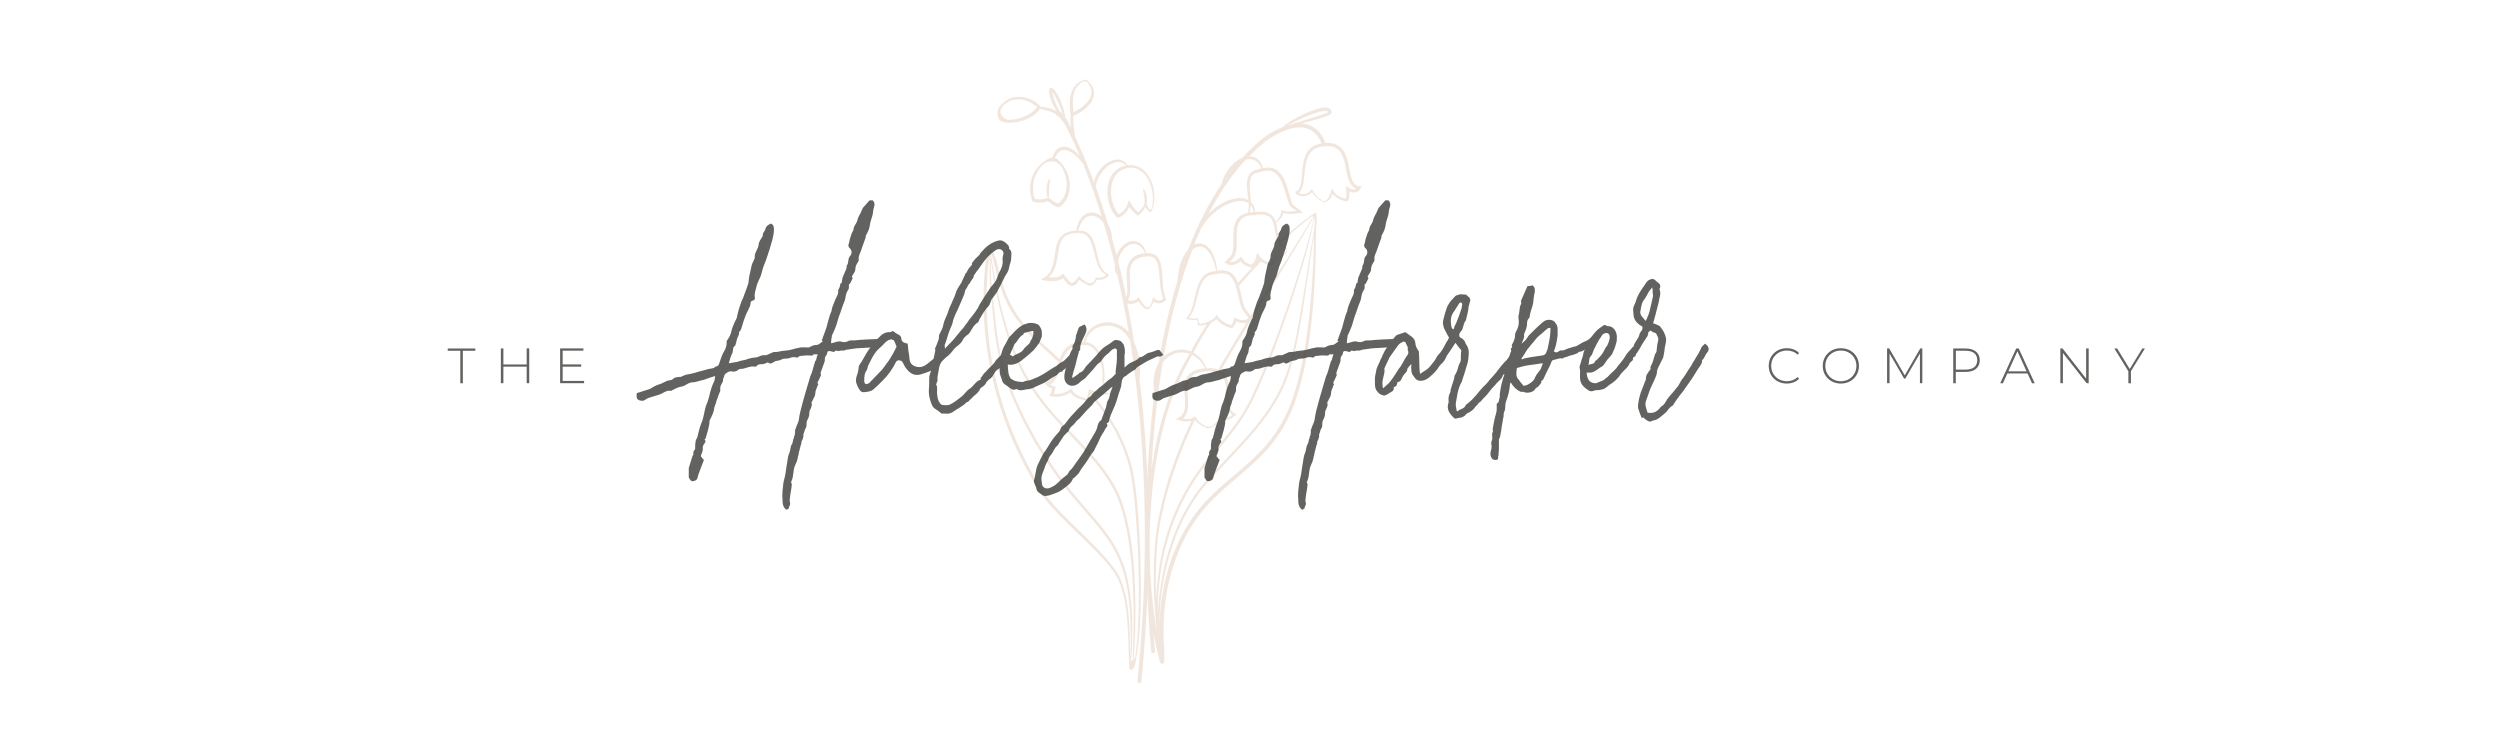 <svg xmlns="http://www.w3.org/2000/svg" id="Layer_1" viewBox="0 0 352.16 104.66"><defs><style>      .st0 {        fill: #3b3c38;      }      .st1 {        opacity: .8;      }      .st2 {        fill: #eee0d4;      }    </style></defs><g class="st1"><path class="st0" d="M64.83,49.41h-1.76v-.32h3.89v.32h-1.76v4.58h-.36v-4.58Z"></path><path class="st0" d="M74.55,49.08v4.9h-.36v-2.33h-3.28v2.33h-.36v-4.9h.36v2.26h3.28v-2.26h.36Z"></path><path class="st0" d="M82.28,53.66v.32h-3.38v-4.9h3.28v.32h-2.92v1.93h2.61v.32h-2.61v2.01h3.03Z"></path><path class="st0" d="M249.15,51.54c0-1.43,1.09-2.49,2.54-2.49.69,0,1.32.22,1.74.68l-.22.23c-.42-.41-.93-.58-1.51-.58-1.25,0-2.2.92-2.2,2.16s.95,2.16,2.2,2.16c.57,0,1.09-.18,1.51-.59l.22.23c-.43.46-1.05.69-1.74.69-1.46,0-2.54-1.06-2.54-2.49Z"></path><path class="st0" d="M256.76,51.54c0-1.42,1.09-2.49,2.55-2.49s2.55,1.06,2.55,2.49-1.09,2.49-2.55,2.49-2.55-1.06-2.55-2.49ZM261.5,51.54c0-1.24-.94-2.16-2.19-2.16s-2.19.92-2.19,2.16.94,2.16,2.19,2.16,2.19-.92,2.19-2.16Z"></path><path class="st0" d="M270.45,53.99v-4.2s-2.06,3.54-2.06,3.54h-.17l-2.05-3.53v4.18h-.35v-4.9h.3l2.19,3.79,2.19-3.79h.29v4.9s-.34,0-.34,0Z"></path><path class="st0" d="M278.88,50.74c0,1.03-.74,1.65-1.98,1.65h-1.4v1.6h-.36v-4.9h1.76c1.23,0,1.98.62,1.98,1.65ZM278.52,50.74c0-.85-.56-1.33-1.61-1.33h-1.4v2.65h1.4c1.05,0,1.61-.48,1.61-1.32Z"></path><path class="st0" d="M285.6,52.61h-2.84l-.62,1.38h-.38l2.25-4.9h.36l2.25,4.9h-.38l-.63-1.38ZM285.47,52.31l-1.29-2.83-1.28,2.83h2.57Z"></path><path class="st0" d="M294.22,49.08v4.9h-.29l-3.34-4.26v4.26h-.36v-4.9h.3l3.33,4.26v-4.26h.36Z"></path><path class="st0" d="M300.17,52.3v1.69h-.36v-1.69l-1.97-3.21h.39l1.77,2.89,1.77-2.89h.37l-1.98,3.21Z"></path></g><g><g class="st1"><g><polygon class="st2" points="147.74 39.09 147.74 39.09 147.74 39.09 147.74 39.09"></polygon><path class="st2" d="M164.27,42.17v-.03s-.07-.14-.07-.14l-.05-.14s-.04-.1-.04-.12c-.02-.05-.03-.1-.05-.15-.13-.42-.21-.91-.25-1.46-.05-.56-.07-1.18-.12-1.88-.03-.35-.07-.72-.18-1.11-.1-.38-.28-.82-.67-1.14-.19-.15-.43-.26-.67-.3-.24-.05-.48-.06-.72-.04,0,0-.01,0-.02,0,0-.02,0-.04,0-.07,0-.09-.04-.24-.13-.44-.1-.2-.23-.48-.55-.77-.16-.14-.38-.28-.64-.36-.27-.08-.59-.09-.92,0-.65.17-1.28.69-1.7,1.46-.08.14-.15.29-.21.45-.22-.85-.43-1.67-.66-2.46.01-.1,0-.25-.03-.51-.04-.23-.11-.53-.27-.91-.07-.16-.15-.34-.26-.53-.58-1.94-1.15-3.69-1.71-5.25,0,0,0-.01,0-.02.02-.06.04-.16.07-.31.07-.3.19-.85.77-1.64.29-.38.7-.84,1.32-1.19.31-.17.68-.31,1.1-.3.35.01.73.18,1.03.49-.26.05-.51.12-.76.24-.43.19-.83.51-1.14.92-.31.41-.52.91-.63,1.44-.22,1.06-.13,2.25.35,3.41.12.29.27.57.47.84.05.07.1.13.16.2.06.07.1.11.2.21.04.04.09.08.14.13l.02.02s.01,0,.02,0l.04-.02.09-.04c.14-.05.19-.09.27-.13.3-.17.58-.4.8-.68.11-.14.2-.29.29-.45.03-.06.04-.08.06-.13.02-.04.03-.1.05-.12.04.06.08.13.13.19.08.11.2.24.3.35.11.12.22.23.34.34l.18.16.24.21c.08-.06.16-.12.23-.17.06-.05.12-.1.17-.15.11-.1.22-.21.31-.33.05-.06.1-.12.14-.18l.06-.1.05-.08s.05-.1.07-.15c.01-.03.02-.05.03-.08v-.04s.02-.02.02-.02v.02c.04.09.09.18.15.27.07.09.18.21.28.3,0,0,0,0,.02.01,0,0,0,0,0,0,.12.15.22.18.3.16,0,0,0,.01.02,0,0,0,.02-.02.04-.04.12-.09.17-.32.17-.32h0c.08-.2.18-.5.25-.94.07-.51.1-1.22-.11-2.14-.11-.46-.28-.97-.59-1.5-.31-.52-.78-1.08-1.5-1.41-.45-.21-.99-.29-1.54-.22-.03-.08-.1-.17-.2-.29-.14-.15-.36-.35-.73-.46-.37-.11-.87-.09-1.38.12-.51.21-1.05.6-1.54,1.19-.24.3-.47.65-.64,1.06-.1.25-.19.54-.22.84-1.04-2.85-1.98-5.02-2.69-6.51,0-.05-.01-.1-.02-.16-.02-.17-.05-.39-.09-.66-.05-.49-.16-1.16-.14-2.08.07-.03.15-.06.22-.09l.08-.03.05-.02.1-.05c.13-.06.26-.14.4-.21.26-.16.53-.34.78-.55.5-.43,1.03-.98,1.24-1.77.11-.39.08-.83-.08-1.22-.14-.31-.34-.58-.6-.82-.03-.07-.25-.53-.76-.28h0c-.13.04-.3.11-.51.24-.29.17-.67.49-.98,1.04-.14.28-.27.61-.34.98-.07.38-.11.8-.1,1.26,0,.23.02.47.04.72,0,.06.01.13.02.19,0,.1.02.19.03.29.01.12.03.24.04.36v.09s.01,0,.01,0c0,.03,0,.06-.01.09-.03.18-.04.42-.03.71,0,.22.03.47.07.75-.06-.12-.12-.23-.17-.33-.05-.17-.23-.68-.64-1.18,0-.09,0-.24-.05-.48-.1-.45-.3-1.23-.9-2.47-.08-.15-.17-.32-.27-.48-.02-.04-.05-.08-.08-.13-.03-.04-.05-.08-.12-.16-.11-.14-.23-.28-.36-.33-.06-.03-.12-.04-.19-.04-.06,0-.14.04-.19.07-.1.07-.11.25-.12.42.01.1.01.19.03.29.02.09.03.13.04.2.03.12.06.24.1.36.15.48.36.98.65,1.5.07.12.14.24.23.37,0,0-.02,0-.03-.01-.53-.29-1.24-.52-2.12-.54h0c-.11-.1-.22-.2-.33-.3-.07-.06-.13-.12-.2-.18-.07-.05-.15-.1-.22-.16-.08-.05-.15-.11-.23-.16-.08-.05-.17-.09-.25-.14-.67-.37-1.52-.58-2.42-.45-.7.09-1.42.45-1.92,1.05-.2.14-.39.36-.51.71-.01.02-.02.05-.03.1,0,0,0,.01,0,.02-.04.14-.04.27-.03.39,0,.14.02.32.08.55.03.1.08.22.16.34.09.12.22.23.38.29.15.06.3.09.44.11.08,0,.11.03.25.04.08,0,.16,0,.25.01.68,0,1.55-.07,2.54-.5.49-.22,1.01-.51,1.48-.98.06-.06.12-.12.17-.18l.08-.1.04-.05.06-.08.07-.1s.08.03.13.05c.22.08.6.14,1.22.34.17.06.36.13.57.23.24.15.96.65,1.55,1.59.36.67,1.13,2.16,2.11,4.46-.16-.19-.36-.4-.62-.62-.19-.16-.42-.32-.7-.46-.28-.14-.62-.25-1.01-.23-.39.02-.8.24-1.05.58-.21.26-.35.58-.46.92-.08.01-.14.04-.23.07-.09.03-.2.08-.32.14,0,0,0,0-.01,0-.17.08-.37.19-.6.36-.42.3-.96.76-1.42,1.58-.23.41-.42.91-.51,1.49-.1.58-.09,1.25.08,1.96.02.09.04.18.07.27l.05.17.04.12s.03.03.05.05l.07.04.12.07s.1.02.12.02l.14.02c.1.01.2.02.3.02.4.02.83,0,1.27-.14.03,0,.05-.02.07-.03.02,0,.05-.02.05-.02,0,0,.01,0,.02,0,0,0,.01,0,.07.05l.13.1c.18.13.36.26.57.39.1.06.21.12.32.18.06.03.12.05.18.08.07.02.19.06.28.05.08-.04.2-.11.23-.14.05-.04.1-.08.15-.12.1-.09.19-.18.28-.28.71-.79,1-1.99.83-3.17-.09-.59-.28-1.19-.61-1.74-.13-.22-.28-.43-.45-.63-.04-.07-.1-.14-.18-.23-.34-.36-.52-.57-.84-.67.08-.13.17-.3.31-.5.16-.21.38-.47.74-.56.36-.1.9.03,1.45.41.51.35,1.05.88,1.53,1.6.79,1.97,1.69,4.42,2.59,7.33-.17-.14-.37-.28-.61-.38-.37-.17-.86-.26-1.35-.1-.49.15-.89.54-1.15,1.01-.25.43-.4.94-.5,1.48h-.02c-.13,0-.26.01-.4.02-.27.03-.55.08-.82.19-.27.1-.55.26-.77.48-.22.22-.4.48-.53.76-.26.57-.35,1.18-.45,1.8-.1.62-.18,1.25-.38,1.87-.1.3-.24.6-.44.86-.05.06-.1.13-.16.19-.03.03-.06.06-.09.09l-.04.04s-.03.03-.06.06c-.26.19-.53.36-.79.51.29.1.84.19,1.17.22.29.02.6.02.9-.02.3-.04.61-.12.9-.29.05-.03.07-.05.11-.08,0,0,0,0,.01,0h.01s.02.04.02.04l.04.05.12.15.15.18c.1.12.21.24.33.35.12.11.25.23.43.28.18.06.39.02.54-.08.15-.09.27-.22.38-.35.05-.06.1-.13.15-.2.05-.07.07-.1.11-.16l.03-.04s.02-.04.03-.02l.06.06s.09.08.16.14c.12.09.25.18.39.25h0s0,0,.02,0c.09.05.18.1.27.14.22.11.49.25.56.26,0,0,.02,0,.03,0,0,0,0,0,0,0,.02,0,.11,0,.3-.11.06-.03.13-.08.21-.15.02-.01.04-.02.04-.02h0s.07-.07.1-.11c.06-.07.13-.15.19-.25.03-.05.06-.1.09-.15l.02-.04h0s.01-.02.01-.02c0,0,0-.01.01-.01h.02s0,.01,0,.01c0,0,0,0,0,0h.03s.08.02.12.02c.16.02.36,0,.55-.04.1-.03.2-.05.3-.1l.08-.03.11-.06c.07-.05.13-.11.2-.16.07-.05.13-.12.2-.19l.1-.1s-.06-.05-.09-.08c-.07-.05-.14-.11-.22-.17l-.14-.09-.07-.04-.03-.02c-.32-.25-.57-.66-.76-1.19-.19-.53-.33-1.16-.49-1.88-.09-.36-.18-.74-.33-1.14-.15-.4-.35-.82-.73-1.18-.19-.17-.43-.31-.68-.39-.26-.08-.53-.1-.79-.09-.03,0-.05,0-.07,0,.02-.05.04-.1.07-.17.08-.19.18-.45.34-.77.09-.16.19-.34.33-.51.14-.18.31-.36.54-.48.23-.12.52-.2.85-.14.33.05.68.22,1.02.49.16.13.31.28.45.46.5,1.67,1.01,3.49,1.49,5.45.03.14.07.28.1.41-.02.41.02.84.14,1.28,0,0,.06.09.12.07.02,0,.04-.02.05-.06.58,2.48,1.15,5.26,1.67,8.34-.03-.04-.06-.08-.09-.12-.46-.56-1.15-1.02-1.98-1.22-.41-.1-.86-.13-1.31-.08-.45.05-.92.18-1.35.41-.43.23-.83.57-1.12,1.01-.26.39-.43.85-.49,1.33-.16,0-.32-.02-.49,0-.45.02-.93.12-1.38.37-.44.25-.83.65-1.1,1.1-.18.3-.33.62-.45.96-.13-.12-.26-.25-.39-.37-.44-.43-.89-.86-1.37-1.27-.94-.83-1.87-1.72-2.73-2.7-.86-.98-1.65-2.07-2.29-3.28-.65-1.21-1.13-2.54-1.51-3.93-.19-.7-.36-1.41-.52-2.14-.1-.38-.22-.73-.38-1.1-.04-.09-.08-.18-.13-.27-.06-.11-.17-.28-.29-.36-.06-.04-.12-.07-.19-.07-.07,0-.14.02-.2.06-.11.08-.19.22-.23.39-.04.15-.05.23-.06.33l-.03.29c-.02.19-.04.38-.07.58-.04.39-.09.77-.13,1.16-.05.78-.12,1.57-.15,2.37-.13,3.21.07,6.57.64,10.02.12.87.33,1.73.5,2.6.08.44.21.87.31,1.31.11.44.21.88.34,1.32.13.44.26.88.39,1.32.07.22.13.44.2.66.08.22.15.44.23.66.15.44.3.88.46,1.33.17.44.35.88.52,1.32.09.22.17.44.26.67.09.22.19.44.29.66.2.44.39.88.59,1.32.21.44.43.87.65,1.31.22.44.43.88.68,1.31.24.43.48.87.72,1.3.25.43.52.86.78,1.29.49.88,1.13,1.7,1.8,2.47,1.36,1.55,2.89,2.98,4.42,4.47.76.74,1.54,1.49,2.29,2.28.75.79,1.49,1.6,2.14,2.49.15.23.3.46.46.7.12.25.26.49.37.75.21.52.4,1.05.54,1.59.29,1.09.47,2.22.58,3.37.11,1.15.17,2.31.2,3.48.02.59.04,1.17.06,1.77.01.3.02.59.04.89v.14c0,.43,0,1.16.17,1.22.54.18.76-.67.89-1.95.03-.14.06-.3.08-.48.21-1.21.42-3.22.5-6.43.06-3.21.08-7.63-.4-13.62-.03-.37-.06-.75-.1-1.14-.04-.39-.09-.78-.13-1.18-.02-.2-.04-.4-.07-.6-.03-.2-.06-.41-.09-.61-.06-.41-.1-.83-.19-1.25-.04-.21-.08-.42-.12-.64-.04-.21-.08-.43-.14-.65-.06-.22-.12-.44-.18-.66-.06-.22-.14-.43-.21-.64-.07-.21-.15-.43-.22-.65-.08-.22-.17-.43-.25-.66-.09-.22-.17-.44-.26-.66-.1-.22-.2-.44-.31-.66-.38-.9-.91-1.75-1.42-2.64-.29-.43-.58-.85-.88-1.29-.15-.22-.3-.44-.45-.66-.15-.22-.33-.42-.5-.63-.35-.43-.7-.87-1.06-1.31l.1.04.13.05c.05.02.11.04.16.05l.33.08c.11.01.23.03.34.04.46.04.93-.02,1.39-.04,0,0,.05,0,.11-.02.06,0,.14-.02.19-.04.1-.03.1-.08-.33-.14-.21-.02-.53-.01-.96-.03-.11,0-.22-.02-.35-.03-.12-.02-.25-.04-.39-.07-.13-.05-.28-.07-.42-.14-.14-.06-.28-.12-.42-.18l-.12-.05s-.04-.02-.06-.02v.06c-.03.09-.05.17-.07.26-.03.14-.06.28-.09.43-.02.1-.05.2-.06.31-.01.09-.03.19-.04.29,0,0,0,.01,0,0h0c-.06-.02-.11-.03-.17-.04-.12-.03-.24-.06-.36-.1-.24-.07-.49-.16-.73-.29-.24-.12-.47-.28-.65-.48-.02-.03-.04-.04-.07-.09l-.13-.21-.13-.2c-.06.03-.12.08-.18.11l-.18.12-.09.06s-.07.05-.08.05c-.07.04-.14.07-.21.11-.29.13-.61.24-.96.28-.31.05-.88.01-.74.02,0,0,0,0,0-.01l.03-.09.03-.14c.02-.09.04-.18.06-.27v-.03s.03-.06.03-.06l.04-.13c.02-.08.06-.17.08-.26l-.27-.1-.24-.09c-.09-.03-.18-.07-.26-.1-.03-.01-.02,0-.02-.01,0,0,0,0,0,0,0,0-.01,0-.01,0,0,0-.03-.02-.02-.02,0,0,.01,0,.02,0h.01s0,0,.04-.03c.13-.08.25-.18.36-.29.21-.22.37-.48.49-.75.25-.53.41-1.1.59-1.67.18-.57.38-1.16.72-1.68.17-.26.38-.5.63-.68.25-.19.55-.32.87-.39.32-.07.67-.1,1.02-.08h.13s.15,0,.15,0c.08,0,.17,0,.25.02.17.03.33.09.48.18.61.36,1,1.07,1.26,1.81.25.75.38,1.57.38,2.41,0,.21,0,.43-.03.64,0,.22.16.4.26.59.25.36.55.69.85,1.03,0,0,.15.15.18.12.01-.01,0-.07-.1-.21-.09-.14-.25-.35-.49-.68-.12-.17-.26-.37-.38-.61-.03-.06-.06-.14-.07-.18,0-.01,0-.02,0-.02,0-.04.01-.08.02-.12.02-.18.04-.37.04-.57.01-.41,0-.87-.08-1.39-.08-.52-.21-1.09-.48-1.7-.14-.3-.31-.62-.56-.91-.24-.29-.58-.58-1.01-.71-.11-.03-.22-.09-.33-.1-.06,0-.11-.04-.17-.04h-.07s.09-.26.18-.47c.14-.32.37-.75.88-1.15.5-.4,1.32-.76,2.38-.66.52.04,1.1.23,1.63.59.26.18.51.42.73.71.11.14.2.31.3.47.07.12.14.23.21.35,1.9,11.88,3,27.97,1.04,47.93-.01.15.09.28.24.3,0,0,.02,0,.03,0,.14,0,.26-.1.27-.25,1.67-17.05,1.12-31.29-.26-42.5.02-.16.05-.38.06-.67.02-.4.03-.95-.04-1.68-.02-.18-.04-.38-.07-.58-.04-.2-.09-.42-.13-.65-.04-.23-.12-.46-.2-.71-.04-.12-.08-.25-.12-.38-.05-.13-.11-.26-.16-.39-.03-.06-.05-.13-.08-.19-.31-1.95-.64-3.78-.98-5.5,0,0,0,0,0,0,.18.05.37.06.55.06.18,0,.37-.04.55-.1.09-.03.18-.07.26-.12.05-.03.07-.04.09-.06.03-.02.05-.04.07-.07,0-.02.02,0,.02,0l.02.02.04.05.1.12c.08.1.16.2.24.3.11.14.23.28.38.4,0,0,0,0,.01,0,0,0,.02.01.02.02.09.08.32.24.57.21.11-.01.23-.14.32-.25.02-.02.03-.04.05-.06.1-.12.21-.29.3-.5.03-.05.05-.11.07-.17.01-.03.02-.06.04-.09v-.02s.01,0,.01,0h0s.02-.06.03-.05l.02.03s.05.05.07.07c0,0,.06.04.1.06.05.02.1.05.15.07.11.03.22.07.34.06.06,0,.12,0,.18,0,.06,0,.12-.03.17-.04.06-.01.12-.03.17-.06.06-.03.1-.04.19-.1.08-.06.17-.12.25-.17l.06-.05s.01,0,.01-.01v-.02ZM160.28,23.84c.88.39,1.52,1.31,1.84,2.35.17.52.27,1.09.28,1.67.01.49-.03,1-.17,1.5-.12.23-.29.11-.38.03-.02-.03-.04-.05-.06-.08-.02-.03-.03-.05-.07-.1-.04-.06-.07-.12-.11-.21-.03-.08-.06-.19-.1-.3.04-.12.07-.3.07-.53,0-.37-.06-.95-.45-1.57,0,0-.13-.04-.1.21.02.12.06.31.12.64.05.28.1.68.07,1.23-.03.08-.06.16-.09.24-.03.06-.05.11-.08.17-.03.05-.06.09-.09.14-.05.07-.08.11-.12.16-.09.1-.19.21-.3.31-.06.05-.12.11-.19.16-.05.04-.04.03-.04.03h0s0,0,0,0c-.04-.04-.09-.08-.13-.13-.1-.1-.2-.2-.3-.31-.1-.11-.2-.23-.29-.35-.01-.02-.07-.1-.12-.17-.05-.07-.1-.15-.14-.24-.09-.17-.19-.35-.28-.53-.08.21-.17.43-.25.65-.05.11-.09.22-.14.32-.02.05-.05.09-.08.14-.11.18-.25.36-.41.51-.16.15-.37.29-.58.38,0,0,0,0,0,0,0,0,0,0,0,0,0,0,0,0-.03-.03-.09-.09-.17-.2-.25-.31-.31-.45-.54-1.03-.68-1.67-.13-.64-.18-1.36-.04-2.09.14-.72.49-1.49,1.18-1.96.68-.46,1.67-.66,2.55-.27ZM141.01,16.65c.06.05.12.09.18.13-.07-.03-.12-.07-.18-.13ZM146.07,15.11s-.01.03-.08.1c-.1.12-.21.24-.33.35-.24.22-.52.43-.84.6-.64.36-1.42.61-2.29.7-.17.02-.35.02-.53.03-.22-.06-.87-.3-1.05-.95-.18-.62.49-1.21.77-1.43.21-.14.47-.28.8-.38.28-.09.62-.14,1-.14.38.01.81.09,1.27.27.23.09.45.21.69.35.11.08.23.16.34.24.1.08.26.23.25.21.02,0,0,.02,0,.05ZM149.62,15.98c-.08-.09-.18-.19-.29-.3-.03-.03-.06-.06-.09-.09-.05-.05,0,0-.05-.06-.05-.07-.09-.15-.14-.24-.19-.35-.4-.83-.61-1.45-.05-.15-.1-.32-.14-.49-.01-.04-.02-.09-.03-.13l-.02-.11s0-.02-.01-.04c0-.01,0-.04,0-.05.01,0,.03,0,.04.01,0,0,.01.01.02.02h.01s.05.08.05.08c.06.09.12.19.18.29.23.41.46.87.68,1.38.17.4.35.84.51,1.3-.04-.04-.08-.09-.12-.14ZM151.21,15.71v-.12c-.03-.16-.05-.31-.06-.48-.04-.65-.06-1.36.17-2.09.12-.36.3-.72.58-1.02.18-.19.39-.37.63-.51.15-.05.42-.11.64.1.06.09.15.2.25.35.15.23.34.57.34,1.05,0,.48-.27,1.1-.89,1.7-.31.3-.69.59-1.15.85-.12.07-.24.13-.36.19-.07.03-.1.05-.13.06v-.06s-.02-.04-.02-.04ZM149.42,23.36c.23.32.47.76.65,1.36.12.4.2.86.19,1.39-.01.52-.12,1.12-.43,1.68-.16.28-.37.55-.64.78-.04.03-.09.07-.13.11,0,0,0,0-.03,0-.02,0-.07-.02-.11-.04-.16-.07-.33-.18-.5-.29-.17-.12-.34-.24-.53-.37-.03-.02-.08-.06-.13-.09,0,0,0,0,0-.01,0-.07,0-.16,0-.29-.01-.12,0-.28,0-.48.01-.4.02-.98.18-1.78,0,0-.09-.19-.25.07-.08.13-.17.37-.24.81-.03.22-.05.48-.03.8.02.25.04.55.15.86,0,0-.01,0-.02,0-.05.01-.09.03-.11.04-.12.05-.2.07-.31.1-.21.05-.44.07-.67.07-.12,0-.23,0-.35-.01l-.18-.02h-.09s-.03-.01-.04-.02c-.01,0-.01,0-.02,0l-.02-.04-.05-.17c-.04-.12-.07-.25-.09-.37-.05-.25-.09-.51-.1-.78-.02-.54.04-1.11.24-1.66.25-.73.72-1.43,1.38-2,.2-.12,1.37-.75,2.31.39ZM152,32.84c.2-.01.39.02.58.07.18.06.36.16.51.29.3.27.51.67.67,1.1.16.43.27.89.39,1.37.12.47.24.97.42,1.45.18.48.43.98.85,1.34.11.09.2.15.31.21l.08.04s-.03.04-.05.06c-.04.05-.08.08-.14.12-.2.14-.49.23-.76.25-.07,0-.14,0-.21,0-.07,0-.14-.02-.21-.04-.08-.06-.09.06-.12.11-.03.06-.06.13-.09.19-.07.14-.16.27-.26.38h0c-.53.3-1.16-.17-1.16-.17h0s-.06-.03-.09-.06c-.07-.05-.14-.1-.21-.16-.08-.06-.11-.09-.29-.27-.07-.07-.15-.15-.22-.23-.02-.04-.03.02-.05.03l-.05.07s-.07.09-.1.14c-.17.24-.22.29-.31.4-.09.1-.19.2-.3.26-.11.07-.18.08-.27.04-.1-.04-.23-.15-.36-.29-.13-.14-.26-.3-.39-.48-.11-.15-.23-.3-.35-.46-.03-.08-.08,0-.13.03l-.14.1-.15.1-.07.04c-.18.09-.41.16-.65.19-.24.03-.51.04-.79.02h-.12s-.06-.01-.06-.01v-.11h.03s0,.05,0,.05c0,0,0,.02,0,.02,0,0,0,.01,0,.01h0s.02,0,.02,0c.05-.05.11-.1.16-.15.21-.22.38-.48.52-.76.27-.56.4-1.2.51-1.85.11-.65.18-1.33.4-1.98.12-.32.27-.63.52-.87.24-.24.57-.4.94-.49.09-.03.19-.04.28-.05.1-.02.19-.02.29-.03h.15c.08-.01.13-.02.17-.03.1-.01.2-.03.3-.02ZM139.49,35.63s0,0,0,0c0,0,0,.02,0,.04.01.21.07,1.25.64,4.48.3,1.61.73,3.78,1.59,6.6.43,1.41.98,2.98,1.77,4.68.78,1.7,1.83,3.52,3.25,5.34,1.41,1.84,3.18,3.66,5.1,5.65.95,1,1.93,2.07,2.87,3.25.47.59.91,1.22,1.34,1.88.22.33.41.67.62,1.02.2.35.36.72.55,1.08.67,1.49,1.12,3.15,1.47,4.89.35,1.75.58,3.59.73,5.52.31,3.85.32,8.02.14,12.5,0,0,0,.26,0,.47-.08.06-.16.08-.24.04.01-.11.03-.25.04-.43.05-.59.12-1.57.14-3.13,0-.39.02-.82,0-1.28-.01-.47-.02-.97-.04-1.52-.04-.55-.08-1.14-.12-1.78-.04-.32-.08-.65-.12-.99-.02-.17-.04-.34-.06-.52-.01-.09-.02-.18-.03-.27-.02-.09-.03-.18-.05-.27-.14-.72-.26-1.5-.51-2.3-.2-.81-.52-1.65-.91-2.51-.41-.85-.92-1.72-1.52-2.58-.6-.87-1.3-1.73-2.06-2.61-1.52-1.77-3.26-3.65-4.89-5.96-.4-.58-.81-1.18-1.23-1.78-.1-.15-.21-.3-.32-.46-.1-.16-.2-.32-.3-.48-.2-.32-.4-.65-.6-.98-.2-.33-.41-.66-.62-1-.21-.33-.39-.7-.58-1.05-.38-.71-.79-1.43-1.17-2.19-.36-.77-.73-1.55-1.1-2.34l-.14-.3-.13-.31c-.08-.21-.17-.41-.25-.62-.17-.42-.34-.84-.51-1.26-.61-1.73-1.22-3.55-1.54-5.52-.35-1.96-.54-4.03-.76-6.18-.11-1.07-.26-2.16-.33-3.28-.02-.56-.04-1.12-.05-1.69,0-.29-.01-.57-.02-.86-.01-.29-.02-.58-.04-.87,0,0,0-.06-.01-.13,0,0,.01,0,.01.01ZM158.8,85.23c-.12-.84-.31-1.75-.62-2.72-.16-.48-.34-.97-.61-1.47-.27-.49-.59-.96-.95-1.42-1.45-1.84-3.39-3.66-5.54-5.77-1.07-1.06-2.22-2.18-3.29-3.49-.55-.64-1.01-1.36-1.47-2.14-.23-.39-.48-.77-.7-1.18-.22-.41-.45-.82-.68-1.23-.24-.41-.45-.85-.66-1.29-.21-.44-.44-.88-.65-1.34-.4-.92-.84-1.86-1.21-2.85-.41-.98-.74-2.02-1.1-3.07-.31-1.07-.66-2.17-.92-3.31-.56-2.28-1-4.72-1.23-7.3-.23-2.58-.27-5.3-.05-8.14.03-.71.14-1.42.22-2.14.02-.15.03-.29.05-.44,0,.15,0,.32,0,.54,0,.35,0,.79,0,1.35,0,.56,0,1.24.06,2.07.06.82.17,1.77.27,2.89.1,1.12.21,2.4.38,3.86.05.37.1.74.15,1.13.03.19.05.39.08.59.04.2.08.4.12.61.08.41.15.83.25,1.27.11.43.23.87.35,1.32.11.46.27.91.42,1.38.16.47.3.96.5,1.44.4.96.76,2,1.28,3.03.24.52.49,1.06.75,1.61.12.28.27.55.42.82.15.27.3.55.45.83.31.56.6,1.14.94,1.71.35.57.7,1.15,1.07,1.74.18.3.36.6.56.9.2.29.41.59.61.89.42.6.83,1.22,1.28,1.83.91,1.23,1.93,2.44,3.01,3.69,1.08,1.25,2.24,2.52,3.29,3.96.53.72,1.02,1.48,1.45,2.3.44.81.8,1.69,1.08,2.61.12.46.28.93.38,1.41.1.48.19.97.29,1.46.07.5.13,1,.2,1.5.07.51.09,1.02.14,1.54.14,2.08.14,4.24.05,6.48,0,0,0,.14,0,.3,0,0,0,0,0-.01,0-.22-.02-.46-.03-.72-.01-.72-.04-1.63-.06-2.78-.03-1.16-.08-2.56-.32-4.25ZM153.65,55.18s0,0,.01,0c0,.02-.01.03-.02.05v-.05ZM149.06,51.07c-.17.52-.32,1.06-.54,1.58-.11.26-.24.51-.41.72-.09.1-.18.2-.29.27-.03.02-.05.04-.09.06l-.21.07c-.14.05-.28.09-.42.13.01.02.02.05.04.07l.07.09c.05.06.1.12.15.18.04.06.11.11.18.16.06.05.15.1.22.14.1.05.21.09.31.12l.07.03s.03,0,.04.02c0,.03,0,.03-.02.09l-.06.26-.03.13-.02.06v.03s-.03.06-.03.06c-.02.07-.06.15-.1.23l-.12.22c.12.03.29.04.43.06l.22.03h.14c.19.01.38,0,.57-.01.38-.05.77-.15,1.14-.31l.27-.14c.06-.03.06-.04.09-.06l.07-.05c.06-.06.07,0,.1.04l.07.09s.07.08.11.12c.31.3.69.5,1.08.64.2.07.4.13.61.18.1.03.21.05.31.07.14.02.28.05.42.07.05.03.04-.04.05-.07v-.11s.04-.22.04-.22l.04-.32s0-.06.01-.09c.13.15.25.31.38.46.29.36.58.71.87,1.07.27.37.53.76.8,1.14.13.19.27.38.4.58l.2.29c.06.1.12.2.18.3.24.41.47.82.71,1.23.13.2.22.42.32.64.1.22.2.43.31.65.22.43.38.89.56,1.34.18.45.33.92.49,1.38.09.23.14.47.21.7.06.24.14.47.18.71.2.97.35,1.96.47,2.97.06.5.11,1.01.17,1.52.05.51.09,1.02.14,1.54.17,2.06.3,4.16.37,6.31.07,2.14.12,4.33.08,6.55-.04,2.22-.1,4.49-.41,6.77,0,0-.01.1-.03.24,0,.15-.04.34-.08.53,0,0,0,0,0,0-.07.11-.14.22-.22.31.01-.11.03-.25.04-.43.05-.59.12-1.57.18-3.13.05-1.56.1-3.7,0-6.62-.06-1.46-.14-3.11-.36-4.97-.22-1.86-.53-3.94-1.21-6.19-.15-.57-.39-1.12-.6-1.7-.05-.15-.12-.29-.19-.43-.07-.14-.14-.28-.21-.43-.14-.29-.28-.58-.45-.85-.65-1.12-1.44-2.24-2.35-3.33-.91-1.1-1.93-2.18-3.01-3.3-1.08-1.12-2.21-2.28-3.31-3.55-1.1-1.28-2.17-2.68-3.12-4.25-.94-1.57-1.76-3.31-2.44-5.18-1.38-3.74-2.32-7.96-3.02-12.55,0,0-.05-.25-.08-.36,0,0,0,.01.01.02.08.15.15.31.21.48.06.17.12.34.17.52l.07.26.06.27c.08.37.17.74.26,1.11.18.75.4,1.49.65,2.24.25.75.56,1.49.92,2.21.37.72.78,1.43,1.26,2.1.95,1.35,2.11,2.57,3.36,3.73.87.76,1.72,1.56,2.57,2.38,0,.02-.02.04-.02.07ZM158.7,38.84c.01.57.07,1.14.1,1.73,0,.29,0,.59-.04.88-.02.13-.06.26-.11.38-.37-1.83-.76-3.53-1.15-5.09.05-.24.13-.51.27-.8.11-.25.27-.51.48-.77.21-.25.49-.51.84-.67.35-.17.81-.22,1.24,0,.21.11.41.28.58.49.15.2.29.43.4.68-.42.05-.85.12-1.28.33-.47.22-.9.65-1.1,1.18-.21.53-.24,1.09-.23,1.66ZM163.82,42.12s-.08.06-.14.09c-.06.03-.11.06-.18.08-.06.02-.12.04-.19.04-.06,0-.13.02-.19,0-.25-.03-.5-.24-.66-.49-.16.43-.24.99-.59,1.39-.06.02-.13.04-.18.04-.11,0-.22-.03-.36-.12-.09-.08-.19-.2-.32-.38-.06-.09-.13-.2-.21-.32-.02-.03-.04-.06-.06-.09l-.03-.05-.06-.08c-.09-.11-.18-.24-.28-.35-.09.09-.19.19-.3.29-.05.03-.06.03-.09.05-.03.01-.06.02-.08.04-.12.04-.26.07-.41.09-.15.01-.32,0-.48-.03-.04,0-.08-.02-.12-.03-.05-.02-.02,0-.03-.01,0,0,0,0,0,0,0,0,0,0,0,0l.03-.04s.02-.03.03-.06l.05-.08c.03-.05.05-.11.08-.17.09-.23.13-.46.15-.7.04-.48,0-.98-.02-1.5-.03-.52-.07-1.08,0-1.66.06-.57.28-1.16.81-1.5.26-.17.58-.3.92-.37.35-.06.73-.12,1.08-.07.17.03.34.08.5.17.15.09.27.23.37.39.2.33.3.75.36,1.18.13.88.12,1.84.28,2.85.04.25.09.51.17.76.03.13.08.25.12.38.02.07.04.1.06.16,0,.02.03.05.03.07l-.06.05Z"></path></g><path class="st2" d="M191.37,26.2c-.08-.01-.14-.04-.19-.06l-.09-.03s-.03-.01-.04-.02c-.1-.05-.17-.11-.24-.18-.14-.15-.26-.35-.35-.57-.18-.45-.28-1-.39-1.58-.11-.58-.22-1.2-.47-1.84-.13-.32-.29-.64-.53-.92-.24-.29-.56-.52-.92-.67-.36-.15-.76-.2-1.15-.2-.1,0-.2,0-.3,0,0-.03,0-.07-.02-.1-.58-1.38-1.46-2.23-2.63-2.53-.24-.06-.48-.09-.72-.11.46-.12,1-.26,1.65-.44.36-.1.76-.21,1.19-.35.21-.07.44-.14.67-.23.12-.04.23-.09.36-.15l.05-.02s.05-.03.08-.04c.05-.03.1-.06.14-.1.09-.07.13-.18.11-.28-.01-.05-.02-.1-.04-.15l-.07-.14s-.06-.08-.1-.12c-.04-.03-.07-.06-.11-.08-.07-.04-.15-.08-.22-.09-.08-.02-.15-.03-.22-.04-.28-.02-.55.02-.82.07-.53.11-1.06.3-1.61.53-.55.23-1.11.5-1.7.81-.58.32-1.19.65-1.78,1.11,0,0-.02.03-.04.06-.02.03-.03.07-.03.09-1.66.62-2.99,1.68-3.08,1.75-.97.79-1.89,1.68-2.77,2.64-.51.21-1.01.58-1.49,1.08-.32.33-.61.73-.87,1.19-.13.23-.25.48-.34.75-.07.2-.14.41-.18.64-1.8,2.65-3.38,5.74-4.73,9.26-.26.29-.48.62-.67.99-.48.93-.77,2.08-.83,3.38-1.07,3.52-1.96,7.39-2.65,11.58-.3.49-.51,1.07-.63,1.7-.14.78-.14,1.64,0,2.53,0,0,0,.02.02.04-.29,2.24-.52,4.56-.71,6.96-1.19,15.64.24,29.3.26,29.44.02.14.13.24.27.24,0,0,.02,0,.03,0,.15-.02.26-.15.24-.3,0-.03-.1-.94-.22-2.52.14.76.29,1.51.46,2.26.1.43.2.86.31,1.28.06.2.08.43.17.61.09.18.2.18.36.16.33-.05.22-.51.22-.77,0-.42-.01-.83-.02-1.25,0-.14,0-.28-.02-.42-.04-.55-.06-1.11-.07-1.67-.01-1.13.03-2.27.13-3.42.21-2.31.68-4.66,1.5-6.98.81-2.31,1.97-4.58,3.56-6.63.79-1.03,1.7-1.97,2.68-2.89.98-.91,2.02-1.79,3.07-2.68,1.05-.9,2.11-1.82,3.1-2.86.99-1.03,1.89-2.18,2.65-3.43.76-1.25,1.4-2.61,1.89-4.02.5-1.42.89-2.89,1.21-4.39.65-3,1.04-6.13,1.3-9.35.26-3.21.37-6.52.38-9.9,0,0,0-.12,0-.3.04-.14.2-2.43,0-2.52-.13-.06-.47.17-.63.29,0,0,0,0-.01,0-.21.15-.45.34-.73.55-.27.21-.58.45-.93.73-.7.56-1.57,1.28-2.61,2.21-.05.04-.1.09-.15.14-.02-.05-.05-.1-.07-.16-.16-.41-.24-.93-.32-1.54-.04-.28-.09-.59-.18-.92.09-.03.19-.09.31-.18.15-.11.31-.28.46-.51.08-.12.15-.25.21-.41.02-.04.03-.08.04-.12,0-.03.02-.05.03-.08,0-.03,0-.02.01-.03,0,0,.01,0,.02.01h0s0,0-.01,0h.03s.09.03.14.05c.09.03.19.04.28.06.1.02.2.03.3.03.21.02.42,0,.65,0,.41-.03.84-.11,1.31-.17-.26-.23-.46-.43-.78-.65-.08-.06-.17-.11-.26-.17l-.12-.08c-.07-.06-.14-.11-.19-.17-.09-.1-.18-.32-.25-.52-.08-.21-.15-.44-.21-.68-.14-.48-.27-1-.46-1.56-.19-.55-.43-1.16-.88-1.7-.23-.27-.52-.52-.88-.66-.36-.15-.76-.2-1.15-.16-.15.01-.29.04-.44.07,0-.05-.02-.11-.04-.18-.03-.08-.06-.17-.1-.28-.1-.21-.25-.51-.61-.8-.26-.22-.69-.39-1.18-.39.69-.71,1.41-1.38,2.16-2,.03-.03,3.29-2.62,5.81-1.98.98.25,1.73.97,2.24,2.15-.11.02-.22.04-.33.07-.4.1-.8.27-1.14.54-.34.27-.61.64-.79,1.04-.36.81-.44,1.72-.51,2.63-.04.46-.06.92-.15,1.38-.04.23-.11.46-.21.66-.05.1-.12.2-.2.28-.04.04-.07.07-.15.11-.06.04-.14.07-.21.1-.05.02,0,.1.03.15.03.06.07.11.11.16.1.1.2.16.3.21.21.09.45.13.68.12.23-.01.46-.07.67-.17.1-.05.21-.11.3-.19.09-.07.16-.15.23-.24.09.1.18.27.3.41.12.14.24.27.38.4.24.21.51.4.81.51.24.24.54.07.65-.01.09-.06.2-.15.32-.28.16-.18.32-.45.45-.81,0,.01.01.02.02.03.2.26.47.52.84.72.18.1.38.18.6.24.27.07.77.23.81-.2.01-.09.03-.18.04-.27,0-.06.01-.12.02-.18.01-.12.02-.25.03-.38,0-.19,0-.25,0-.26,0,0,0,0,.01,0l.06.03s.09.03.13.05c.09.03.19.05.29.06.1.01.21.01.33,0,.16-.03.33-.1.45-.19.12-.09.21-.21.28-.32.07-.1.14-.21.21-.31-.15-.03-.3-.06-.45-.09ZM169.29,32.05c.13-.22.3-.5.58-.86.29-.38.7-.84,1.3-1.33.6-.48,1.39-1.04,2.48-1.37.27-.08.56-.14.86-.17.3-.03.63-.01.94.09.15.05.3.12.43.21.03.43.03.87-.1,1.3,0,0,0,.02,0,.05-.31.06-.62.16-.92.34-.24.15-.46.36-.63.61-.16.25-.28.53-.35.82-.14.57-.15,1.17-.15,1.77,0,.6.03,1.22-.08,1.82-.05.31-.15.57-.35.81-.09.12-.2.23-.33.34-.02.02-.08.08-.13.12l-.14.14-.14.14s-.06.05-.06.07l.08.06c.05.04.11.08.17.12.05.04.11.08.18.1.06.03.13.06.19.07.05.01.1.02.15.03.2.03.41,0,.6-.05.19-.05.37-.14.54-.24.08-.05.17-.11.24-.17.03-.03.06-.06.09-.08.02.02.03.05.05.07,0,0,.07.08.12.13.1.11.22.21.35.3.26.17.55.29.85.36l.14.03.08.02.07-.05s.04-.03.05-.04c-.65.68-1.34,1.43-2.05,2.25-.15-.4-.35-.81-.68-1.16-.22-.24-.52-.43-.85-.53-.33-.1-.67-.12-1.01-.09l-.25.03-.17.03c0-.13,0-.36-.07-.73-.02-.16-.06-.35-.12-.57-.05-.22-.13-.46-.24-.74-.12-.27-.25-.59-.49-.91-.23-.31-.56-.66-1.07-.83-.25-.07-.54-.1-.83-.04-.14.03-.28.08-.41.14.33-.82.68-1.64,1.05-2.43ZM167.38,56.51c-.02-.57-.1-1.16-.1-1.77,0-.6.09-1.26.55-1.7.22-.22.53-.39.87-.5.34-.12.72-.18,1.11-.22.39-.03.8-.04,1.2.03.4.07.78.23,1.07.53.28.3.45.72.54,1.17.09.46.11.95.12,1.45.01.5,0,1.03.08,1.57.04.27.1.54.23.8.07.13.15.25.25.35.05.05.09.07.14.11.05.03.1.05.14.08.03,0,0,.02,0,.03l-.04.03-.08.06c-.05.04-.1.07-.18.13-.07.04-.15.08-.22.12-.08.02-.16.06-.24.07-.34.06-.68-.04-1.03-.22-.15.62-.6,1.09-1.16,1.41-.33.12-.64.03-.81-.04-.03-.02-.06-.03-.1-.05-.17-.09-.4-.22-.66-.43-.07-.05-.14-.11-.2-.18-.07-.06-.13-.14-.19-.22l-.05-.06s-.05-.09-.08-.13c-.06-.09-.12-.19-.18-.29-.09.06-.19.12-.29.18-.05.03-.11.07-.15.09l-.08.03c-.22.09-.5.11-.82.08-.08,0-.16-.01-.24-.03-.04,0-.08-.02-.13-.02h-.05s0-.01,0-.01c0,0,0,.03,0,.03v.03h0l.11-.13c.18-.17.34-.42.44-.67.21-.51.23-1.1.21-1.67ZM170.72,51.86c-.26-.02-.52-.02-.79,0,0-.01,0-.03-.01-.04-.04-.14-.12-.35-.29-.65-.18-.29-.44-.69-.92-1.09-.16-.14-.36-.27-.58-.4,0,0,0-.02.01-.03.72-1.42,1.54-2.81,2.45-4.17,0,0,.01-.02.02-.03.12-.06.26-.13.39-.22.1-.07.21-.15.31-.25.02-.02.04-.04.06-.06,0,0,0,.02.01.03-.03-.03.04.05.07.09.04.05.08.1.12.15.09.09.19.18.29.27.11.08.22.17.34.24.24.15.51.28.79.38.08.03.13.05.23.08.07.02.14.05.22.07l.11.04s.05-.06.08-.09l.15-.19c.05-.06.06-.08.09-.12.05-.08.09-.16.14-.24.04-.09.07-.18.1-.26l.03-.07h0s0,0,0,0c0,0,0,0,0,0l.07.03c.36.14.8.24,1.26.14.04,0,.09-.02.13-.03-.9,1.44-1.87,3.02-2.9,4.77-.36.59-.72,1.22-1.08,1.86-.29-.12-.6-.18-.91-.2ZM175.52,45.01c-.08.02-.16.04-.25.06-.08,0-.17.02-.26.01-.17,0-.35-.04-.52-.1l-.13-.05-.07-.02-.11-.05-.2-.09c-.06-.02-.16-.11-.15.01-.03.14-.06.31-.09.43-.03.09-.06.17-.1.26-.05.08-.09.17-.14.24l-.05.07s-.01.03-.03.02h-.04s-.16-.06-.24-.09c-.09-.04-.19-.07-.28-.11-.19-.08-.37-.17-.54-.28-.08-.06-.17-.12-.25-.18-.08-.07-.16-.13-.23-.21l-.1-.12-.05-.06-.03-.03s-.03-.03-.04-.05c-.08-.12-.16-.26-.24-.35l-.12.19-.13.18c-.08.09-.15.15-.23.22-.16.13-.35.24-.54.33-.35.17-.73.29-1.13.39-.16,0-.34-.05-.37-.23,0-.02,0-.03-.01-.05,0-.03,0-.06-.01-.09,0-.06-.02-.13-.03-.2,0-.04-.01-.08-.02-.12v-.06s-.02-.03-.02-.03c0-.01,0-.02-.02-.02-.09,0-.18.02-.27.03-.13.01-.16.01-.23.01-.06,0-.13,0-.2,0-.14-.01-.29-.03-.45-.06-.11-.02-.09-.02-.11-.03,0,0-.03-.01-.02-.02.01-.01.01,0,.04-.04l.04-.04s.07-.09.1-.14c.14-.19.26-.41.36-.64.22-.47.38-1.02.53-1.63.16-.61.3-1.29.57-1.98.14-.34.31-.69.56-.98.25-.29.58-.51.99-.61.1-.03.21-.04.32-.06.05-.01.11,0,.17-.01h.21s.19-.05.19-.05c.06-.01.12-.03.17-.03.12-.01.23-.03.35-.03.47-.02.94.11,1.29.46.35.35.58.87.75,1.43.17.57.29,1.19.44,1.83.08.32.16.66.29.99.06.17.15.34.25.49.05.08.1.16.15.23l.16.22c.11.14.22.28.33.42.05.06.11.17.12.17l.03.04s.02.01,0,.02h-.02s-.05.04-.05.04c-.02.01-.02.02-.07.04-.08.03-.15.07-.23.1ZM167.95,35.21c.29-.26.65-.46,1.07-.47.29,0,.59.12.84.33.26.21.48.5.67.84.36.65.6,1.43.78,2.28h-.01s0,0-.03,0h-.13c-.09.01-.17.02-.26.03-.35.05-.7.17-1.01.38-.63.42-.98,1.13-1.2,1.84-.23.72-.37,1.47-.56,2.24-.1.38-.21.77-.37,1.14-.16.37-.37.73-.7,1.05,0,0-.01.02-.01.02h.03s.07.04.07.04c.04.02.09.03.14.05.09.03.18.05.28.06.18.03.36.04.55.04.09,0,.18,0,.28-.01.09,0,.2-.04.28-.03,0,0,0,0,0,0,0,0-.02,0-.02,0,0,0,.04.62.18.79-.01.02-.01.03.01.04.06.02.26.02.71-.07.13-.03.29-.06.46-.11-.11.16-.21.32-.32.49-.42.65-.83,1.33-1.23,2.05-.2.36-.4.73-.6,1.1l-.09.18c-.36-.15-.78-.26-1.26-.27-.5-.01-1.05.08-1.59.34-.35.16-.68.38-.99.67.89-5.09,2.18-10.26,4.03-15.02ZM162.43,62.38c.27-3.56.7-7.41,1.35-11.31.19-.26.43-.52.73-.75.21-.16.45-.3.72-.42.27-.11.57-.2.89-.23.32-.03.66-.02,1.01.05.14.03.29.07.43.12v.02c-.12.19-.23.37-.34.56-1.76,3.04-3.16,6.75-4.14,11.02-.35,1.51-.64,3.09-.89,4.74.06-1.25.14-2.52.24-3.8ZM162.56,86.39c-.27-2.05-.46-4.18-.55-6.36-.04-1.47-.06-3.04-.06-4.69.03-1.47.09-2.96.21-4.48.21-2.75.58-5.57,1.18-8.43.6-2.86,1.43-5.76,2.65-8.6.56-1.31,1.22-2.57,1.95-3.84.07.04.15.08.22.12.64.37,1.2.99,1.61,1.75-.1,0-.2.02-.3.04-.42.06-.85.15-1.28.35-.11.05-.21.11-.31.17-.1.07-.2.14-.29.22-.18.17-.35.36-.46.59-.24.45-.3.97-.31,1.46,0,.5.05,1,.09,1.5.04.5.07,1.02-.05,1.52-.05.25-.16.48-.31.68-.03.05-.08.1-.13.14l-.07.07s-.09.06-.13.09c-.18.13-.37.23-.56.33v.02s.01.01.03.02l.09.03.18.06c.12.04.24.07.36.1l.18.05.14.02c.09.01.18.03.28.04.29.03.61.02.91-.07-.28.61-.56,1.25-.85,1.89-.33.71-.62,1.46-.92,2.22-.15.38-.3.77-.46,1.16-.16.39-.28.79-.42,1.2-.14.4-.28.81-.42,1.23-.07.21-.14.41-.21.62-.07.21-.12.43-.18.64-.12.43-.24.86-.36,1.3-.06.22-.12.44-.18.66-.06.22-.13.44-.17.67-.19.91-.4,1.83-.59,2.77-.07.48-.14.96-.21,1.45l-.05.37-.03.37c-.02.25-.04.5-.07.75-.11,1-.12,2.02-.18,3.06,0,1.04-.03,2.1.01,3.18.04,2.02.19,4.1.44,6.24-.16-.87-.3-1.75-.42-2.65ZM185.09,34.29c-.05,1.5-.12,3.67-.35,6.72-.12,1.53-.27,3.28-.53,5.27-.26,1.99-.6,4.23-1.2,6.69-.61,2.45-1.46,5.17-3.17,7.77-.85,1.3-1.91,2.54-3.16,3.72-1.24,1.18-2.66,2.32-4.11,3.58-.72.63-1.45,1.29-2.16,2-.71.71-1.39,1.5-2.03,2.34-1.26,1.69-2.33,3.64-3.15,5.77-.82,2.14-1.39,4.47-1.68,6.92-.15,1.22-.22,2.47-.23,3.75,0-.13,0-.26-.01-.4,0-.33.01-.7.02-1.11.05-1.62.19-3.85.82-6.81.33-1.48.79-3.13,1.48-4.95.7-1.81,1.64-3.77,3.03-5.74.18-.24.34-.5.54-.74.2-.24.39-.48.59-.73.2-.25.41-.49.63-.73.22-.24.44-.49.67-.73.91-.99,1.89-2.01,2.9-3.09,1.01-1.08,2.07-2.23,3.1-3.49,1.03-1.26,2.03-2.65,2.9-4.21.21-.39.43-.79.62-1.2.1-.21.2-.41.29-.62.09-.21.17-.43.26-.64.34-.86.63-1.77.89-2.7.52-1.86.88-3.84,1.23-5.9.36-2.06.66-4.21,1-6.44.17-1.11.34-2.25.51-3.41.09-.58.18-1.16.26-1.75.02-.12.03-.24.05-.37-.01.35-.03.76-.04,1.23ZM185.22,31.21s0,.01,0,.02c-.01.06-.02.16-.04.35,0,.09-.02.2-.03.33-.02.13-.04.29-.06.47-.1.71-.29,1.83-.57,3.52-.27,1.69-.64,3.96-1.13,6.99-.27,1.51-.54,3.22-.93,5.12-.4,1.89-.93,3.99-1.86,6.18-.97,2.17-2.43,4.38-4.32,6.57-1.87,2.21-4.14,4.42-6.44,7.01-2.3,2.62-4.09,6.02-5.26,9.9-.58,1.95-1.02,4.02-1.26,6.19-.09.79-.17,1.6-.23,2.41,0-.13,0-.27,0-.41.03-1.58.11-3.76.63-6.66.27-1.45.67-3.07,1.29-4.86.62-1.78,1.48-3.72,2.69-5.74.07-.13.15-.25.23-.38.08-.12.16-.25.25-.38.17-.25.33-.51.5-.77.17-.26.36-.51.55-.76.19-.26.37-.52.58-.77.79-1.03,1.69-2.08,2.61-3.19.92-1.11,1.86-2.31,2.72-3.65.87-1.34,1.58-2.85,2.28-4.42,1.38-3.17,2.71-6.68,4.03-10.53.66-1.92,1.31-3.94,1.94-6.04.62-2.11,1.25-4.3,1.68-6.63,0,0,.02-.16.04-.29.04.12.07.26.1.41ZM185.09,30.71c-.09.26-.26,1.34-1.15,4.42-.46,1.6-1.12,3.74-2.07,6.57-.96,2.83-2.2,6.36-3.98,10.68-.23.54-.47,1.09-.71,1.65-.26.56-.51,1.13-.79,1.71-.28.58-.57,1.17-.9,1.75-.08.15-.16.3-.25.44-.09.14-.18.29-.28.43-.19.29-.36.59-.57.87-.8,1.16-1.74,2.29-2.72,3.48-.99,1.19-2.04,2.42-3.01,3.8-1.95,2.76-3.61,6.08-4.63,9.91-.68,2.56-1.08,5.33-1.15,8.24-.05-1.4-.1-3.13-.03-5.26.02-.37.04-.76.06-1.16.02-.4.04-.81.08-1.23.04-.42.08-.86.12-1.31.04-.45.13-.91.2-1.38.04-.24.07-.48.11-.72.05-.24.11-.49.16-.73.11-.5.22-1.01.34-1.53.06-.26.11-.53.18-.8.08-.27.15-.54.23-.81.15-.55.31-1.11.48-1.68.17-.58.38-1.15.58-1.75.1-.3.21-.6.31-.91.05-.15.11-.31.16-.46.06-.15.12-.3.18-.46.24-.62.49-1.25.75-1.89.12-.33.26-.65.41-.97.15-.33.29-.65.44-.99.22-.49.44-.99.68-1.49l.05.08c.05.06.13.15.19.22.07.07.15.13.22.2.27.22.57.38.9.51.1.06.35.19.48.21.08.01.23-.04.35-.09.06-.02.14-.05.23-.09.09-.04.2-.11.32-.18.11-.08.25-.17.38-.3.07-.06.14-.13.2-.22.07-.08.14-.17.19-.28.03-.05.06-.11.09-.16l.02-.03s.03,0,.06.01h.02s.11.05.11.05c.07.02.15.05.23.07.09,0,.17.02.26.03.09,0,.18-.01.28-.02.09-.02.18-.05.28-.08.09-.04.17-.08.26-.13l.06-.04.03-.02.05-.03c.07-.05.14-.1.21-.15.13-.1.27-.21.41-.32-.09-.05-.19-.1-.28-.15-.1-.05-.16-.1-.24-.15l-.11-.07s-.03-.03-.04-.05c-.02-.03-.06-.06-.08-.1-.1-.14-.16-.33-.21-.53-.09-.42-.1-.92-.1-1.46,0-.55.01-1.15-.09-1.81-.06-.33-.14-.68-.32-1.01-.17-.32-.44-.61-.78-.81.03-.05.06-.1.09-.16,1.24-2.18,2.61-4.45,4.09-6.85.03-.02.07-.04.1-.06.08-.05.17-.1.26-.16.07-.02,0-.07-.02-.11l-.07-.1c.5-.81,1.02-1.64,1.55-2.49,2.18-3.5,4.57-7.25,6.95-11.42,0,0,.09-.16.14-.29.03.04.05.08.07.14ZM184.76,30.46s.06-.02.09-.02c.05.02.1.05.14.1-.09.12-.27.39-.59.92-.38.61-.95,1.56-1.85,3-.89,1.44-2.11,3.35-3.74,5.91-.78,1.22-1.65,2.59-2.62,4.13,0,0,0,0,0,0-.03-.05-.06-.1-.1-.14-.28-.36-.55-.69-.75-1.07-.19-.39-.3-.86-.41-1.36-.11-.5-.22-1.03-.38-1.57,0-.03-.02-.05-.03-.08.76-.89,1.54-1.77,2.36-2.64.25-.26.5-.53.76-.79l.1.07c.26.15.54.28.85.35.15.05.31.05.46.07h.26s.07,0,.07,0c.02-.01.02-.04.03-.06l.06-.13c.13-.29.29-.56.35-.88,0,0,0-.03,0-.08,0-.02,0-.05,0-.07.04.04.11.09.22.12.29.07.72-.07,1.09-.54.05-.07.09-.12.13-.22l.03-.09.02-.09c.01-.06.01-.13.02-.2.02-.04-.04-.05-.06-.07l-.09-.06-.09-.06-.04-.03-.02-.02c-.07-.04-.13-.09-.19-.14-.17-.13-.32-.31-.45-.52,1.39-1.28,2.84-2.52,4.37-3.73ZM179.87,33.78c.1.27.23.53.42.75.18.23.42.41.68.55l.16.05s.11.02.11.03v.05c0,.07-.09.14-.12.21-.06.14-.19.26-.29.36-.11.11-.25.2-.39.26-.14.06-.32.09-.47.01,0,0-.07-.02-.11-.05-.01,0-.03-.02-.04-.02-.02-.07-.05-.1-.08-.02-.04.1-.07.34-.37.84-.03.06-.07.13-.11.19-.02.03-.03.06-.05.04h-.02s-.07,0-.07,0c-.04,0-.09-.01-.14-.02-.1-.02-.2-.03-.3-.07-.05-.02-.11-.03-.16-.05-.05-.02-.11-.05-.16-.07-.11-.04-.22-.11-.34-.17-.06-.03-.11-.08-.16-.12-.06-.04-.11-.08-.16-.13-.05-.06-.1-.12-.15-.18-.05-.07-.11-.13-.16-.2-.1-.14-.21-.29-.32-.44-.05.24-.1.5-.17.77-.01.07-.04.13-.06.2l-.04.08c-.02.05-.05.1-.08.15-.06.1-.13.19-.21.28-.04.05-.08.08-.13.12-.02.02-.04.04-.07.06l-.03.02s0,0-.04,0c-.07-.01-.13-.04-.2-.06-.13-.04-.26-.1-.39-.17-.12-.07-.24-.16-.34-.26-.03-.02-.05-.05-.07-.08l-.04-.04-.02-.02s-.01,0-.03-.04c-.1-.15-.2-.3-.3-.45-.1.09-.19.19-.29.27l-.14.13-.07.05c-.1.07-.2.13-.31.18-.22.1-.46.16-.69.12-.03,0-.05-.01-.08-.02h-.01s0,0-.01,0c-.02,0,.01-.02.02-.03l.14-.13c.06-.05.12-.12.19-.19.12-.14.22-.28.32-.46.17-.35.24-.72.27-1.09.03-.37.03-.74.03-1.12,0-.38,0-.76.01-1.15.02-.39.07-.78.2-1.14.13-.37.36-.7.7-.91.34-.21.77-.32,1.22-.34h.17s.08,0,.08,0h.04s.06,0,.07,0c.11-.02.23-.03.35-.05.12,0,.23-.02.35-.03.12,0,.23,0,.35,0,.46.02.95.14,1.26.51.31.36.43.89.52,1.41.09.53.16,1.08.36,1.62ZM175.98,29.94c.07-.14.14-.35.18-.65.02-.11.03-.24.03-.38.03.03.06.07.09.1.17.25.28.55.34.87-.08,0-.16.01-.24.02-.13,0-.26.01-.39.03ZM177.83,24.13c.33-.08.69-.12,1.05-.07.35.06.7.23.98.51.57.58.89,1.5,1.19,2.48.15.5.29,1.02.5,1.56.06.14.11.26.2.4.09.14.21.24.34.34.15.1.2.13.29.18.04.02.08.05.13.08.02.01.04.03.06.05l.03.03s.01,0,.01.01h-.02c-.11.03-.23.05-.37.06-.08,0-.17.02-.25.03-.09,0-.19,0-.28.01-.39,0-.76-.04-1.17-.21,0,.19-.04.37-.08.52-.05.16-.12.31-.2.45-.14.24-.33.47-.58.62-.11-.34-.31-.71-.66-.96-.64-.47-1.46-.43-2.21-.36,0-.13,0-.3-.07-.55-.06-.24-.2-.57-.52-.86,0-.26-.03-.56-.06-.89-.03-.37-.08-.79-.09-1.25,0-.46,0-.99.24-1.43.12-.21.31-.38.58-.48.07-.02.13-.05.21-.06l.11-.02.08-.02c.07-.02.06-.02.09-.03.16-.06.32-.11.49-.15ZM176.67,22.55c.44.19.79.62,1.03,1.14-.19.05-.37.11-.55.18,0,0,0,0,0,0h-.04s-.08.02-.08.02c-.05.01-.1.02-.15.04-.1.03-.21.06-.3.12-.2.09-.39.23-.53.42-.29.37-.38.83-.4,1.27-.02.45.02.9.07,1.35.04.37.09.74.13,1.11-.23-.13-.51-.23-.82-.27-.35-.04-.74-.02-1.15.06-.82.16-1.74.56-2.67,1.27-.33.25-.66.55-.98.88,1.47-2.84,3.2-5.42,5.23-7.63.37-.12.8-.15,1.22.03ZM182.78,17.22c-.15.05-.3.1-.45.15-.08.03-.15.06-.23.09-.05.02-.11.04-.17.06-.19.04-.39.09-.58.15.31-.16.8-.41,1.58-.78.48-.23,1.08-.5,1.82-.78.37-.14.78-.28,1.23-.38.22-.05.46-.09.68-.09.06,0,.11,0,.16.01.04.02.1.02.14.04.1.04.09.05.11.09.02.03-.02.04-.05.06-.09.05-.2.09-.31.14-.22.09-.45.17-.69.25-.48.16-.99.32-1.53.48-.54.17-1.11.34-1.72.53ZM191.02,26.57s-.05.05-.07.07c-.03.02-.06.04-.1.05-.01,0-.05,0-.08.01-.03,0-.07,0-.11,0-.14,0-.29-.05-.44-.11-.23-.1-.48-.28-.69-.43.04.18.08.37.11.56,0,.09.02.18.02.26v.17c0,.11,0,.23-.01.34v.17s-.03.15-.03.15v.11s-.01.02-.02.03h-.03s-.05,0-.05,0c-.04,0-.08-.01-.13-.02l-.17-.03c-.23-.06-.45-.14-.65-.27-.2-.12-.39-.27-.55-.46-.13-.16-.42-.77-.48-.48,0,0-.04.21-.05.26-.11.45-.29.9-.64,1.23-.16.15-.32.16-.43.13-.08-.04-.19-.09-.33-.18-.14-.09-.32-.22-.51-.42-.1-.1-.2-.21-.3-.35-.03-.03-.05-.07-.08-.11-.03-.05-.06-.09-.1-.14-.1-.14-.2-.33-.3-.5-.1.13-.22.28-.35.41l-.05.04-.02.02-.05.03s-.07.04-.1.06c-.15.08-.32.14-.51.16-.19.02-.4.01-.59-.05-.05-.02-.09-.04-.13-.06-.02-.01-.04-.02-.06-.04-.02-.01-.04-.03-.03-.02,0,0,0,0,0,0,0,0-.01,0,.01,0l.08-.06c.11-.09.19-.2.26-.31.14-.23.22-.47.29-.72.12-.5.16-1.02.21-1.56.05-.54.1-1.12.24-1.7.14-.58.38-1.17.85-1.59.47-.42,1.17-.61,1.93-.64.37-.01.76.02,1.11.14.36.13.67.36.91.68.48.66.65,1.59.83,2.54.1.48.19.98.38,1.49.1.25.23.5.42.72.1.11.21.21.34.28.02.01.07.04.08.04l.04.02s.05.02.08.02h.05s-.01.04-.02.05Z"></path></g><g class="st1"><path class="st0" d="M123.9,48.83c-.12-.12-.24.06-.24.06-.3,0-2.76.18-3.06.18-.42.06-.84.12-1.26.18-.18,0-.3.12-.48.12-.12.06-.18,0-.24,0-.24,0-.48.12-.66.06-.24-.12-.36,0-.48.18-.18-.06-.3-.12-.42-.12-.24-.06-.48-.12-.54.24,0,.24-.24.42-.3.6-.06.18,0,.42-.06.6-.18.48-.36.96-.54,1.5-.06.06,0,.18,0,.3,0,.06.06.12,0,.18-.12.3-.3.66-.48,1.02.06.06.12.18.12.3h-.06c-.12.42-.36.78-.36,1.2s-.3.72-.42,1.08c-.06.06-.12.18-.12.18.24.6-.36,1.02-.3,1.56,0,.36-.12.66-.3.96-.12.24-.06.54-.12.9,0,.12-.12.24-.18.36-.06.18-.12.42-.18.6q0,.06-.06.06c.06.36-.06.72-.24,1.02,0,.12-.06.3-.06.42-.06.12-.12.24-.12.36,0,.06,0,.12-.06.18,0,.18-.06.3-.12.48-.06.24-.06.54-.18.78v.12c-.06.3-.18.66-.36,1.02-.36.72-.18,1.56-.54,2.28-.06.06-.06.18,0,.24.12.24,0,.48,0,.72-.12.54-.18,1.14-.24,1.68-.06.06,0,.12,0,.12.06.3.12.54-.06.78-.06.06-.06.18-.06.3-.12.06-.24.12-.36.18-.54-.42-.54-1.02-.54-1.62-.06-.3,0-.66,0-.96.06-.36.06-.78.12-1.14.06-.48.24-.9.3-1.38.06-.24.06-.54.12-.84,0-.12.06-.24.06-.36.12-.54.12-1.2.36-1.68.18-.42.12-.84.36-1.26.12-.12.12-.36.18-.6,0-.06.06-.18.12-.3v-.18c.06-.12.12-.18.12-.3s0-.24.06-.36c0-.06-.06-.06-.06-.12.12-.42.3-.84.48-1.26,0-.06.06-.12.06-.18.12-.96.36-1.8.6-2.7.18-.54.3-1.14.48-1.68.06-.24.12-.42.18-.6.12-.42.24-.78.36-1.2v-.06c.36-.66.42-1.32.66-1.98,0-.12.12-.24.18-.36.06-.24.12-.54.24-.78h-.6c-.06.18-.18.18-.42.18-.48-.06-1.02,0-1.5.06-.12,0-.24.18-.36.24-.36-.12-.72-.12-1.14.06-.3.12-.78,0-1.08.18-.36.24-.78.12-1.08.36-.36.24-.6.3-.84.06-.3.12-.48.18-.66.24-.24,0-.54,0-.78.12-.12.06-.18.3-.42.24-.6-.12-1.14.18-1.68.3-.12,0-.3,0-.54.06-.24.24-.6.42-1.08.3h-.24c-.36.18-.72.3-.78.72,0,.12-.12.18-.12.3-.06.12,0,.3-.06.42-.18.36-.42.66-.36,1.08.06.24-.12.48-.18.66-.12.3-.18.54-.3.84-.06.12-.12.24-.12.42-.06.18-.12.36-.18.48,0,.06-.06.12-.06.18-.06.6-.3,1.14-.6,1.68-.12.18-.06.48-.12.72-.12.66-.3,1.26-.48,1.86,0,.12-.12.18-.18.24.18.18.18.36,0,.54-.18.24-.3.48-.24.84,0,.3-.18.6-.3.96.12.12.24.3.36.48h.12c-.3.72-.54,1.44-.84,2.22-.06.24-.06.54-.36.72-.36.18-.6.18-.78-.12-.06-.12-.18-.24-.18-.3v-1.32c.18-.6.36-1.14.54-1.74.06-.06.12-.12.12-.18-.06-.24,0-.42.12-.6.06,0,.12-.12.12-.18,0-.36,0-.72.06-1.02,0-.24.18-.42.24-.6.18-.66.3-1.32.54-1.92.36-.78.42-1.62.66-2.46.18-.42.36-.9.48-1.38.06-.18.06-.36.12-.54.12-.48.3-1.02.54-1.5.12-.18.12-.48.18-.84-.6.18-1.14.36-1.62.54-.6.12-1.14.36-1.68.36-.6.06-.9.54-1.5.6-.48.06-.9.36-1.44.6-.42-.12-.84.12-1.26.36-.12.06-.3.12-.42.18-.54.18-1.08.3-1.56.48-.24.12-.42.3-.66.36-.42.06-.84-.12-.9-.42-.06-.18,0-.42,0-.66.06,0,.12-.06.24-.06.48-.18.96-.3,1.5-.48.18-.06.42-.24.66-.36.3-.18.66-.3,1.02-.42.3-.12.6-.3.9-.42.24-.06.6-.06.78-.24.3-.3.6-.24.96-.3h.24v-.06c.24-.06.42-.18.6-.24.48-.06.9-.18,1.38-.3.48-.18.96-.24,1.5-.42.3-.12.72-.12,1.08-.24.06,0,.12-.12.18-.18q.48,0,.6-.54c.18-.54.36-1.14.66-1.62.24-.42.36-.78.36-1.2v-.24c.18-.3.42-.6.54-.96.12-.24.12-.54.24-.84.18-.54.42-1.02.66-1.5.06-.18.06-.42.12-.6.12-.48.24-.9.42-1.38.12-.42.36-.78.48-1.2.24-.6.42-1.14.6-1.68.06-.3.06-.66.12-.96l.36-1.62c.12-.42.48-.84.42-1.2,0-.6.48-1.02.54-1.62,0-.42.36-.84.6-1.26-.12-.36.3-.66.36-.96.12-.48.42-.6.78-.78.36.18.42.42.42.84,0,.96-.36,1.86-.6,2.76-.18.54-.36,1.08-.54,1.62-.12.3-.24.6-.36.9-.12.36-.18.72-.3,1.08-.12.42-.36.78-.48,1.14-.12.24-.18.54-.24.78-.12.42-.24.84-.18,1.26.06.24,0,.42-.3.48-.18.06-.3.12-.3.42,0,.24-.12.48-.24.72-.18.42-.42.78-.54,1.2-.24.6-.36,1.14-.54,1.68-.06.12-.12.18-.18.3-.06.06-.18.12-.12.18.06.36-.24.66-.3.96-.06.3-.12.54-.24.9-.42.18-.24.72-.42,1.08-.24.42-.3.84-.48,1.38.42-.06.78-.12,1.14-.18.3-.12.6-.18.9-.24.12-.06.24-.06.3-.06.54-.24,1.08-.3,1.62-.36.24-.06.42-.18.6-.24.18-.06.36-.06.54-.06.06,0,.12.06.18,0,.36-.12.66-.3.96-.42.24-.06.48,0,.72-.06.6-.18,1.26-.12,1.86-.3.42-.12.84-.24,1.26-.3.3-.06.66,0,1.2,0,.24-.12.6-.36,1.08-.36.3,0,.6-.3.9-.54-.06,0-.12-.06-.18-.06.12-.24.18-.48.24-.66.06-.18.12-.3.18-.48.06-.24.18-.42.24-.66.18-.6.3-1.2.48-1.74.06-.24.18-.42.24-.6.06-.54.3-1.02.48-1.5.12-.3.3-.6.42-.9,0-.12.06-.18.06-.3-.06-.18,0-.36.12-.54.12-.18.12-.42.18-.66.06-.06.18-.06.18-.12.06-.24.06-.48.12-.72.18-.42.36-.84.54-1.26.06-.18,0-.42.12-.54.24-.36.06-.9.42-1.26.3-.36.24-.84-.06-1.08-.36-.36-.12-.6-.06-.9,0-.18.06-.36.12-.54.06-.24.18-.48.24-.72.12-.18.24-.42.24-.6.06-.42.42-.72.54-1.2.06-.36.3-.72.48-1.08.12-.24.18-.48.3-.66.3-.36.6-.66.9-1.02.06-.06.3,0,.42-.06.36.3.36.6.24,1.02-.12.3-.12.6-.18.96-.12.54-.36,1.02-.42,1.62-.06.42-.24.84-.48,1.26-.12.12-.06.3-.12.48-.18.54-.42,1.08-.6,1.68-.12.42-.42.78-.36,1.32.06.18-.12.42-.24.6-.18.3-.24.6-.24.9-.06.3-.3.6-.48.9,0,.06.06.18.12.24-.12.3-.3.6-.42.84h-.12v.54c0,.12-.06.18-.12.3-.06.12-.18.3-.24.48-.12.36-.12.84-.3,1.2-.12.3-.24.6-.36.96-.06.18-.12.36-.18.54-.18.42-.3.84-.42,1.26-.06.18-.12.42-.18.6-.18.48-.36.9-.6,1.38v.06c-.06.36-.12.72-.12,1.02.54-.06,1.02-.42,1.62-.18.24.06.6,0,.78-.12.36-.18.72-.06,1.08-.12.3-.06,2.76-.18,3.12-.18.18.3.3.66.24,1.08Z"></path><path class="st0" d="M131.94,53.99c-.06.06-.12.18-.06.18.24.42.06.9.12,1.32.06.36.06.78.3,1.14.12.18.24.36.42.42.36,0,.78.12,1.2-.12.6-.3,1.08-.72,1.62-1.14.36-.3.66-.84,1.14-1.08.36-.3.66-.72,1.02-1.02.12-.06.3-.18.48-.24-.06-.06-.06-.18-.06-.18.24-.24.36-.54.6-.78.06-.06.18-.12.24-.24.36-.42.84-.78,1.14-1.2.3-.6.9-.84,1.14-1.38.06-.12.18-.18.18-.24,0-.36.3-.36.54-.48.12.12.18.18.36.3,0,.42-.12.78-.42,1.14-.48.6-.72,1.32-1.38,1.68-.48.3-.54.9-1.02,1.26-.12.06-.24.18-.36.3-.06.06-.12.12-.18.18-.12.36-.42.6-.72.78-.06.06-.12.12-.18.18-.18.48-.6.78-.96,1.08-.12.18-.3.3-.48.48-.06.06-.12.18-.24.24-.06.06-.18.06-.24.12-.6.6-1.32.9-1.98,1.38-.48.3-.96.18-1.44.18h-.12c-.24-.24-.54-.42-.78-.6-.54-.3-.6-.78-.78-1.26-.18-.54-.24-1.14-.18-1.74.06-.54,0-1.14.06-1.68.06-.3.18-.54.24-.78-.18.12-.36.18-.54.24-.42.12-.78.3-1.14.36-.78.12-1.32-.24-1.74-.78-.3-.3-.42-.72-.66-1.08-.12-.12-.36-.18-.54-.18-.06,0-.24.12-.3.18-.48,1.02-1.14,1.92-1.92,2.7-.42.42-.84.84-1.26,1.2-.42.36-.9.36-1.38.42-.18,0-.36-.06-.48-.18-.24-.3-.42-.66-.54-1.02-.18-.42-.06-.9.12-1.38.12-.3.12-.6.18-.9,0-.12,0-.24.06-.3.54-.72.9-1.62,1.44-2.34.42-.6.9-1.2,1.44-1.68.36-.42.9-.72,1.56-.66.06,0,.18-.12.3-.18.24.18.54.42.84.54.24.12.36.36.36.54.06.54.42.6.9.72.06.66.12,1.32.24,1.92,0,.3.06.54.18.78.24.48,1.08.72,1.62.54.6-.18,1.02-.66,1.56-1.08l.06-.06c.06-.42.18-.78.24-1.2,0-.06-.06-.12-.06-.18.18-.42.36-.84.48-1.2.06-.12.06-.18.06-.3.06-.12,0-.3.06-.48.24-.48.54-.96.6-1.5.12-.6.48-1.14.66-1.74.12-.54.48-1.08.66-1.62.24-.42.36-.9.54-1.38.18-.36.42-.72.66-1.08.06-.18.18-.36.24-.54.12-.24.24-.48.36-.78.06-.06.12-.06.12-.12.12-.18.18-.36.3-.54.12-.18.3-.36.48-.54-.12-.3.24-.48.36-.72.12-.18.36-.36.54-.54.18-.12.24-.36.36-.48.66-.78,1.44-1.44,2.46-1.68.42-.12.84.12,1.14.42.18.18.42.36.36.66,0,0,0,.06.06.12.42.36.24.84.24,1.32s-.24.84-.3,1.32c-.06.42-.3.78-.54,1.14-.36.78-.78,1.56-1.2,2.34-.24.36-.48.66-.72.96-.12.24-.18.54-.3.78-.06.12-.18.24-.24.3-.06.06-.12.12-.18.18-.3.42-.6.84-.84,1.32-.12.12-.18.3-.24.48-.06.06-.06.12-.12.18-.6.36-.84.96-1.2,1.5-.18.24-.48.36-.66.6-.18.12-.24.36-.36.54-.12.12-.18.3-.36.42-.3.3-.66.48-.9.84-.3.42-.66.78-1.08,1.08-.24.24-.6.54-.72.84-.18.36-.24.78-.3,1.2-.06.24-.06.42-.12.66v.6c-.06.06-.12.18-.12.3ZM126.3,48.83c-.18-.36-.24-.72-.42-.9-.36-.24-.72-.06-1.02.18-.18.12-.3.3-.48.48-.36.36-.78.66-1.02,1.02-.42.54-.66,1.08-.96,1.68-.18.24-.18.6-.3.84-.36.48-.36,1.02-.36,1.56,0,.18.12.42.24.42s.36-.06.48-.18c.6-.6,1.14-1.2,1.74-1.8.24-.3.48-.6.72-.96.3-.36.54-.78.78-1.2.24-.36.36-.72.6-1.14ZM133.08,49.19c.12-.12.18-.3.3-.36.3-.36.66-.66.96-1.02.36-.42.72-.9,1.08-1.32.18-.18.36-.36.48-.6.24-.3.48-.6.66-.9.18-.24.36-.42.48-.6.12-.18.24-.3.36-.48.12-.18.24-.36.36-.54.12-.24.24-.54.42-.78.42-.72.9-1.38,1.32-2.04.24-.36.6-.66.78-1.02.24-.48.36-1.02.66-1.5.18-.42.36-.84.3-1.38-.06-.3.06-.66.12-.96,0-.12-.06-.3-.18-.42-.24-.24-.66-.24-.96,0-.36.24-.72.54-1.02.84-.3.3-.54.66-.78.96-.18.24-.36.54-.54.78-.24.3-.48.6-.66.9-.06.06-.06.18-.06.24-.06.06-.06.18-.12.24-.12.12-.18.24-.3.42-.06.06-.06.18-.18.3-.24.18-.3.6-.54.84-.12.24-.12.54-.24.78-.3.78-.66,1.5-.96,2.22-.24.42-.36.84-.54,1.26-.06.18-.06.36-.12.54-.12.36-.3.66-.42,1.02-.24.6-.36,1.2-.6,1.8-.18.3.06.54-.06.78Z"></path><path class="st0" d="M142.38,53.33c.18.12.48.3.72.36.3.06.6.12.96.12.18-.06.42-.18.66-.18.48-.06.9-.3,1.38-.48.42-.18.78-.42,1.2-.66.48-.3.96-.66,1.44-.9.3-.18.54-.48.96-.66.24-.12.48-.42.72-.66.18-.18.36-.36.54-.48.12-.06.24-.06.36-.06.12.12.24.24.42.36-.18.54-.48,1.02-1.08,1.32-.06,0-.12.18-.18.24-.3.18-.6.42-.84.6q0,.06.06.12c-.36-.06-.54.12-.72.36-.24.24-.66.36-.96.6-.54.42-1.14.72-1.74.96-.54.24-1.02.54-1.56.54-.48.06-1.02.3-1.44,0-.06,0-.12-.06-.18,0-.36.18-.6,0-.84-.18-.3-.3-.78-.42-1.02-.84-.06-.12-.12-.24-.12-.36-.12-.36-.3-.72-.3-1.08-.12-1.68.36-3.12.6-3.54.36-.54.54-1.2,1.02-1.62.3-.3.6-.66.96-.96.36-.3.72-.54,1.2-.66.48-.18,1.02-.12,1.5.06.36.12.72.9.66,1.26v.48c-.12.3-.24.66-.36.9-.24.36-.54.72-.78,1.02-.36.36-.72.66-1.08.96-.24.18-.48.36-.66.54-.6.42-1.2.66-1.92.54.06.72,0,1.38.42,1.98ZM144.24,46.91c-.06.06-.06.24-.12.24-.48.24-.72.72-1.02,1.14-.06.06-.18.12-.18.18-.24.48-.42.96-.66,1.5.12.06.3.18.42.24.42-.36,1.02-.42,1.38-.84.24-.42.66-.66.96-1.02.12-.12.12-.36.24-.48.24-.36.36-.78.3-1.26-.48.06-.9.18-1.32.3Z"></path><path class="st0" d="M156.6,49.31c-.24.18-.42.48-.66.6-.36.3-.6.6-.84.96-.06.12-.24.24-.42.36-.18.18-.36.36-.48.54-.3.42-.72.78-1.02,1.14-.24.36-.54.54-.9.78-.18.18-.36.36-.6.48-.78.42-1.56.06-1.74-.78-.06-.54.06-1.02.18-1.44.18-.66.36-1.26.54-1.86.06-.36.24-.66.42-.96,0-.18-.06-.36.12-.6.18-.18.24-.54.3-.78.06-.18.06-.3.06-.48.12-.24.18-.54.3-.84.06-.18.12-.42.42-.48.12-.06.3-.18.48-.24.36.36.36.84.12,1.32-.3.72-.78,1.38-.72,2.22,0,.06-.06.12-.12.18-.06.06-.12.06-.06.12-.18.66-.36,1.26-.48,1.86-.18.6-.36,1.14-.48,1.74q.06.06.12.06c.24-.18.54-.36.78-.54.06-.06.12-.18.18-.18.48-.12.66-.6.9-.9.36-.42.72-.72,1.02-1.08.48-.48.84-1.02,1.32-1.44.42-.36.96-.6,1.38-.96.36-.36.72-.18,1.02-.12.18.06.42.36.54.54.18.48.24,1.02.12,1.56v1.68c.12-.12.3-.24.48-.42.48-.42,1.26-.48,1.62-1.02.6,0,.9-.6,1.44-.66.36-.06.72-.24,1.08-.36.12-.06.3,0,.36.06.18.18.3.42.48.6-.24.24-.42.3-.72.24-.06,0-.18,0-.24.06-.6.3-1.26.54-1.8.9-.42.3-.9.42-1.14.84-.12.12-.3.18-.42.24-.3.18-.54.42-.84.6v.06c-.78.24-.66.96-.78,1.56-.12.36-.24.72-.36,1.08-.12.48-.3,1.02-.48,1.5s-.42.9-.6,1.38c-.12.3-.24.66-.3,1.02-.06.06-.18.12-.3.18,0,0,0,.06.06.06,0,.12.06.24.06.3-.18.24-.36.48-.48.78-.18.24-.3.48-.48.78-.24.54-.48,1.08-.78,1.62-.12.36-.36.6-.6.9-.24.42-.48.78-.72,1.14-.3.42-.6.78-.84,1.2-.06.12-.12.24-.24.36-.18.18-.3.3-.48.48-.06.06-.24.12-.24.18-.3.78-1.02,1.14-1.62,1.62-.12.12-.36.18-.54.3-.3.12-.6.24-.96.36-.42.12-.9.3-1.32-.06-.3-.24-.66-.36-.72-.84-.06-.3-.24-.54-.3-.84,0-.06-.06-.12-.06-.18.24-.72.24-1.56.54-2.28.24-.48.48-1.02.78-1.56.12-.24.36-.48.48-.72.06-.06.06-.12.12-.18.24-.42.48-.78.72-1.14.3-.42.66-.78.96-1.14.18-.24.18-.6.42-.72.54-.36.78-.96,1.2-1.38.48-.48.9-1.02,1.38-1.44.36-.3.66-.72.96-1.08.12-.12.3-.24.42-.3.06-.06.12-.06.12-.06.12-.42.54-.6.84-.9.18-.24.54-.42.78-.66.36-.24.6-.6,1.02-.84.3-.18.54-.48.78-.72.06-.06,0-.24,0-.3.12-.9.24-1.74.18-2.58,0-.3.12-.6-.24-.72-.18.06-.36.12-.48.24ZM150.6,66.41c.24-.24.48-.48.66-.78.3-.42.6-.84.9-1.26.18-.3.42-.54.6-.9.42-.72.84-1.44,1.26-2.16.18-.3.36-.6.48-.9.12-.48.18-.96.66-1.26v-.06c.18-.48.36-.96.54-1.44.12-.3.18-.66.24-.96.06-.24.24-.42.3-.66.06-.24.12-.48.18-.72.12-.3.18-.54.3-.84-.18.12-.36.24-.48.36-.18.18-.36.3-.54.48-.36.3-.72.6-1.14.96-.12.12-.3.24-.42.36-.12.12-.18.3-.3.42-.24.24-.48.48-.72.72-.36.36-.72.84-1.08,1.2-.18.18-.42.3-.54.54-.3.42-.84.66-.96,1.2-.06.12-.24.18-.3.3-.12.12-.24.24-.36.36-.3.42-.6.9-.9,1.38-.12.12-.24.18-.3.3-.18.24-.3.48-.42.72-.18.3-.48.54-.54.84-.12.36-.36.66-.48,1.02-.18.66-.6,1.26-.54,1.98.06.18.06.3.06.42,0,.6.48.9,1.08.72.42-.18.78-.36,1.08-.66.3-.3.6-.54.84-.78.24-.18.48-.36.66-.54.06-.12.12-.24.18-.36Z"></path><path class="st0" d="M196.55,48.83c-.12-.12-.24.06-.24.06-.3,0-2.76.18-3.06.18-.42.06-.84.12-1.26.18-.18,0-.3.12-.48.12-.12.06-.18,0-.24,0-.24,0-.48.12-.66.06-.24-.12-.36,0-.48.18-.18-.06-.3-.12-.42-.12-.24-.06-.48-.12-.54.24,0,.24-.24.42-.3.6-.06.18,0,.42-.06.6-.18.48-.36.96-.54,1.5-.06.06,0,.18,0,.3,0,.06.06.12,0,.18-.12.3-.3.66-.48,1.02.06.06.12.18.12.3h-.06c-.12.42-.36.78-.36,1.2s-.3.72-.42,1.08c-.06.06-.12.18-.12.18.24.6-.36,1.02-.3,1.56,0,.36-.12.66-.3.96-.12.24-.06.54-.12.9,0,.12-.12.24-.18.36-.06.18-.12.42-.18.6q0,.06-.06.06c.06.36-.06.72-.24,1.02,0,.12-.06.3-.06.42-.06.12-.12.24-.12.36,0,.06,0,.12-.06.18,0,.18-.06.3-.12.48-.06.24-.06.54-.18.78v.12c-.06.3-.18.66-.36,1.02-.36.72-.18,1.56-.54,2.28-.06.06-.06.18,0,.24.12.24,0,.48,0,.72-.12.54-.18,1.14-.24,1.68-.06.06,0,.12,0,.12.06.3.12.54-.06.78-.06.06-.06.18-.06.3-.12.06-.24.12-.36.18-.54-.42-.54-1.02-.54-1.62-.06-.3,0-.66,0-.96.06-.36.06-.78.12-1.14.06-.48.24-.9.3-1.38.06-.24.06-.54.12-.84,0-.12.06-.24.06-.36.12-.54.12-1.2.36-1.68.18-.42.12-.84.36-1.26.12-.12.12-.36.18-.6,0-.06.06-.18.12-.3v-.18c.06-.12.12-.18.12-.3s0-.24.06-.36c0-.06-.06-.06-.06-.12.12-.42.3-.84.48-1.26,0-.06.06-.12.06-.18.12-.96.36-1.8.6-2.7.18-.54.3-1.14.48-1.68.06-.24.12-.42.18-.6.12-.42.24-.78.36-1.2v-.06c.36-.66.42-1.32.66-1.98,0-.12.12-.24.18-.36.06-.24.12-.54.24-.78h-.6c-.06.18-.18.18-.42.18-.48-.06-1.02,0-1.5.06-.12,0-.24.18-.36.24-.36-.12-.72-.12-1.14.06-.3.12-.78,0-1.08.18-.36.24-.78.12-1.08.36-.36.24-.6.3-.84.06-.3.12-.48.18-.66.24-.24,0-.54,0-.78.12-.12.06-.18.3-.42.24-.6-.12-1.14.18-1.68.3-.12,0-.3,0-.54.06-.24.24-.6.42-1.08.3h-.24c-.36.18-.72.3-.78.72,0,.12-.12.18-.12.3-.06.12,0,.3-.06.42-.18.36-.42.66-.36,1.08.06.24-.12.48-.18.66-.12.3-.18.54-.3.84-.06.12-.12.24-.12.42-.06.18-.12.36-.18.48,0,.06-.06.12-.06.18-.06.6-.3,1.14-.6,1.68-.12.18-.06.48-.12.72-.12.66-.3,1.26-.48,1.86,0,.12-.12.18-.18.24.18.18.18.36,0,.54-.18.24-.3.48-.24.84,0,.3-.18.6-.3.96.12.12.24.3.36.48h.12c-.3.72-.54,1.44-.84,2.22-.06.24-.06.54-.36.72-.36.18-.6.18-.78-.12-.06-.12-.18-.24-.18-.3v-1.32c.18-.6.36-1.14.54-1.74.06-.06.12-.12.12-.18-.06-.24,0-.42.12-.6.06,0,.12-.12.12-.18,0-.36,0-.72.06-1.02,0-.24.18-.42.24-.6.18-.66.3-1.32.54-1.92.36-.78.42-1.62.66-2.46.18-.42.36-.9.48-1.38.06-.18.06-.36.12-.54.12-.48.3-1.02.54-1.5.12-.18.12-.48.18-.84-.6.18-1.14.36-1.62.54-.6.12-1.14.36-1.68.36-.6.06-.9.54-1.5.6-.48.06-.9.36-1.44.6-.42-.12-.84.12-1.26.36-.12.06-.3.12-.42.18-.54.18-1.08.3-1.56.48-.24.12-.42.3-.66.36-.42.06-.84-.12-.9-.42-.06-.18,0-.42,0-.66.06,0,.12-.06.24-.06.48-.18.96-.3,1.5-.48.18-.06.42-.24.66-.36.3-.18.66-.3,1.02-.42.3-.12.6-.3.9-.42.24-.06.6-.06.78-.24.3-.3.6-.24.96-.3h.24v-.06c.24-.06.42-.18.6-.24.48-.06.9-.18,1.38-.3.48-.18.96-.24,1.5-.42.3-.12.72-.12,1.08-.24.06,0,.12-.12.18-.18q.48,0,.6-.54c.18-.54.36-1.14.66-1.62.24-.42.36-.78.36-1.2v-.24c.18-.3.42-.6.54-.96.12-.24.12-.54.24-.84.18-.54.42-1.02.66-1.5.06-.18.06-.42.12-.6.12-.48.24-.9.42-1.38.12-.42.36-.78.48-1.2.24-.6.42-1.14.6-1.68.06-.3.06-.66.12-.96l.36-1.62c.12-.42.48-.84.42-1.2,0-.6.48-1.02.54-1.62,0-.42.36-.84.6-1.26-.12-.36.3-.66.36-.96.12-.48.42-.6.78-.78.36.18.42.42.42.84,0,.96-.36,1.86-.6,2.76-.18.54-.36,1.08-.54,1.62-.12.3-.24.6-.36.9-.12.36-.18.72-.3,1.08-.12.42-.36.78-.48,1.14-.12.24-.18.54-.24.78-.12.42-.24.84-.18,1.26.06.24,0,.42-.3.48-.18.06-.3.12-.3.42,0,.24-.12.48-.24.72-.18.42-.42.78-.54,1.2-.24.6-.36,1.14-.54,1.68-.06.12-.12.18-.18.3-.06.06-.18.12-.12.18.06.36-.24.66-.3.96-.06.3-.12.54-.24.9-.42.18-.24.72-.42,1.08-.24.42-.3.84-.48,1.38.42-.06.78-.12,1.14-.18.3-.12.6-.18.9-.24.12-.06.24-.06.3-.06.54-.24,1.08-.3,1.62-.36.24-.06.42-.18.6-.24s.36-.06.54-.06c.06,0,.12.06.18,0,.36-.12.66-.3.96-.42.24-.06.48,0,.72-.06.6-.18,1.26-.12,1.86-.3.42-.12.84-.24,1.26-.3.3-.06.66,0,1.2,0,.24-.12.6-.36,1.08-.36.3,0,.6-.3.9-.54-.06,0-.12-.06-.18-.06.12-.24.18-.48.24-.66.06-.18.12-.3.18-.48.06-.24.18-.42.24-.66.18-.6.3-1.2.48-1.74.06-.24.18-.42.24-.6.06-.54.3-1.02.48-1.5.12-.3.3-.6.42-.9,0-.12.06-.18.06-.3-.06-.18,0-.36.12-.54.12-.18.12-.42.18-.66.06-.06.18-.06.18-.12.06-.24.06-.48.12-.72.18-.42.36-.84.54-1.26.06-.18,0-.42.12-.54.24-.36.06-.9.42-1.26.3-.36.24-.84-.06-1.08-.36-.36-.12-.6-.06-.9,0-.18.06-.36.12-.54.06-.24.18-.48.24-.72.12-.18.24-.42.24-.6.06-.42.42-.72.54-1.2.06-.36.3-.72.48-1.08.12-.24.18-.48.3-.66.3-.36.6-.66.9-1.02.06-.06.3,0,.42-.06.36.3.36.6.24,1.02-.12.3-.12.6-.18.96-.12.54-.36,1.02-.42,1.62-.06.42-.24.84-.48,1.26-.12.12-.06.3-.12.48-.18.54-.42,1.08-.6,1.68-.12.42-.42.78-.36,1.32.06.18-.12.42-.24.6-.18.3-.24.6-.24.9-.06.3-.3.6-.48.9,0,.06.06.18.12.24-.12.3-.3.6-.42.84h-.12v.54c0,.12-.06.18-.12.3-.06.12-.18.3-.24.48-.12.36-.12.84-.3,1.2-.12.3-.24.6-.36.96-.06.18-.12.36-.18.54-.18.42-.3.84-.42,1.26-.06.18-.12.42-.18.6-.18.48-.36.9-.6,1.38v.06c-.06.36-.12.72-.12,1.02.54-.06,1.02-.42,1.62-.18.24.06.6,0,.78-.12.36-.18.72-.06,1.08-.12.3-.06,2.76-.18,3.12-.18.18.3.3.66.24,1.08Z"></path><path class="st0" d="M206.46,57.11c0-.12.18-.18.24-.24.36-.3.66-.54.96-.9.42-.42.72-.9,1.14-1.32.12-.18.3-.3.42-.42.24-.24.48-.54.66-.78.36-.36.66-.72.96-1.08.12-.18.24-.36.42-.54.12-.24.36-.42.54-.66.12-.12.24-.3.42-.42.18-.3.42-.54.6-.84.12-.12.18-.3.24-.42.12-.3.24-.54.66-.6.12.24.54.36.36.72-.12.3-.24.54-.42.84-.06.18-.24.3-.3.48-.3.48-.54.9-1.02,1.2-.06.06-.06.18-.12.24-.12.18-.12.42-.42.36,0,0-.06.12-.12.18-.12.54-.66.78-.96,1.2-.18.24-.42.42-.6.66-.24.3-.48.6-.72.9-.3.3-.6.6-.84.9-.12.12-.24.12-.3.24-.06.12-.18.24-.3.36-.06,0-.06.06-.12.12-.3.48-.72.72-1.2.96-.12.06-.18.18-.3.3-.12.06-.24.18-.42.24-.3.06-.6.12-.9.18-.06,0-.18-.06-.24-.12-.54-.54-1.02-1.14-.78-1.98.06-.12.06-.18.06-.3-.06-.48,0-.9.24-1.32.06-.12,0-.3.06-.42.12-.36.24-.72.36-1.14.12-.24.12-.48.18-.78.06-.12.18-.24.24-.42.24-.42.24-.96.54-1.44.18-.3.06-.78.12-1.2,0-.12,0-.3.06-.48-.24-.3-.54-.66-.84-1.08-.42.66-.78,1.2-1.2,1.8-.12.24-.24.54-.42.78s-.48.48-.66.72c-.3.54-.72.96-1.2,1.38-.36.36-.84.66-1.32.66-.3.06-.66-.06-.9-.36-.12-.24-.36-.42-.42-.66-.12-.24-.06-.54-.12-.78,0-.18.06-.36,0-.54-.18.18-.36.42-.54.66.06.42-.42.66-.6,1.02-.24.3-.24.84-.78.84-.06.36-.12.66-.54.72.12.6-.36.66-.72.9-.12.12-.3.18-.6.3-.24-.06-.6-.12-.9-.48-.48-.48-.42-1.02-.42-1.62-.06-.54.12-.96.18-1.44.06-.42.3-.78.48-1.2.06-.18.12-.36.24-.54.06-.12.12-.24.18-.42.18-.42.42-.84.72-1.26.18-.36.42-.6.66-.9.24-.24.36-.48.6-.66.36-.18.78-.24,1.2-.42,0,0,.06.06.12.06.48.42,1.26.66,1.32,1.5,0,.36.18.66.36.96,0,.06.12.12.12.12.12,1.08,0,2.1.18,3.24.48-.36.9-.54,1.2-.84s.54-.66.84-1.02c.18-.24.3-.6.54-.84.48-.48.78-1.08,1.08-1.68.18-.24.3-.48.42-.72-.12-.24-.3-.48-.42-.78-.18-.3-.36-.66-.42-1.08-.06-.24,0-.54.06-.78.12-.54.3-1.08.48-1.62.12-.3.3-.54.48-.84.24-.24.48-.54.72-.78.18-.12.48-.18.72-.24.3,0,.6.06.84.06v.06c.12.12.3.24.42.36.06.12.12.24.12.36-.06.3-.18.6-.24.9-.06.12,0,.3-.06.48-.06.42-.18.84-.3,1.32,0,.06,0,.12-.06.18-.3.36-.3.84-.48,1.26-.12.24-.36.36-.42.66,0,.24,0,.36.18.48.18.06.3.18.42.3.24.18.24.54.42.72.48.72.3,1.44.24,2.1-.06.54-.3,1.02-.42,1.56-.18.48-.3,1.02-.48,1.5-.06.12-.12.24-.18.36-.42.84-.48,1.74-.66,2.64-.06.36.06.78.12,1.14,0,0,.06,0,.12.06.3-.36.9-.3,1.14-.84ZM195.78,53.81c.48-.6.84-1.2,1.26-1.86.06-.12.24-.24.3-.42.3-.42.48-.9.78-1.32.24-.3.36-.54.18-.9v-.18c.06-.36-.24-.54-.3-.9,0,0-.24-.12-.3-.12-.24.12-.48.24-.66.42-.48.6-.9,1.26-1.38,1.92v.06c-.18.42-.42.84-.6,1.26,0,.06-.06.12-.06.18.12.48-.12.96-.18,1.38-.12.42-.12.84,0,1.38.36-.36.72-.6.96-.9ZM204.9,45.95c.06-.18.18-.3.24-.48.24-.6.48-1.2.66-1.8.12-.24.12-.54.18-.84,0-.06-.12-.18-.18-.24-.06.06-.18.06-.24.12-.24.36-.48.78-.72,1.14-.48.6-.54,1.26-.42,1.98.06.24.06.54.36.54.06-.18.06-.3.12-.42Z"></path><path class="st0" d="M215.16,40.31c.3,0,.54-.06.72-.12.36.3.36.6.3,1.02-.18.6-.12,1.26-.3,1.86-.18.54-.36,1.08-.42,1.62,0,.06-.06.06-.06.12-.3.24-.3.6-.3.96-.06.42-.18.78-.36,1.14-.12.18,0,.42-.06.6-.06.3-.24.6-.36.9.3-.24.6-.48.78-.78.18-.36.48-.6.78-.9.36-.36.72-.72,1.14-1.08.12-.12.24-.24.36-.3.36-.36,1.14-.42,1.56-.06.12.06.12.24.24.3.36.48.18,1.02.24,1.5v.06c-.06.48-.12.96-.24,1.44-.06.3-.18.54-.3.9.18.18.42.18.6.06.24-.18.42-.24.66-.18h.06c.3-.12.66-.3.96-.36.3-.12.6-.18.84-.24.3-.12.6-.36.84-.48.24-.12.54-.24.78-.36s.42-.36.66-.54c.24.18.48.3.78.54-.18.18-.3.36-.48.48-.3.24-.66.6-1.02.72-.42.12-.66.42-1.08.42-.12,0-.18.18-.36.24-.3.12-.6.24-.96.3-.3.12-.6.24-.9.3-.06.06-.12.12-.12.12-.48-.12-.84.12-1.26.18-.36.06-.36.42-.48.66-.36.72-.72,1.44-1.02,2.1-.12.18-.42.24-.24.42-.18.24-.3.42-.48.6-.12.12-.3.12-.42.36-.24.42-1.08.6-1.5.42-.12-.06-.3-.06-.54-.06-.54-.24-1.02-.66-1.38-1.32-.06.12-.12.18-.12.3-.06.78-.24,1.56-.54,2.34-.06.18-.12.36-.12.6,0,.3,0,.66-.18.96-.06.18-.06.42-.06.6-.06.24-.12.42-.12.66-.06.12-.06.24-.06.42-.06.06-.06.12-.06.18-.06.48-.12.96-.24,1.5,0,.12-.12.3-.18.48v1.38c0,.3-.06.54-.06.84,0,.06-.06.18-.06.24.06.24-.06.42-.24.42s-.42,0-.54-.12c-.3-.3-.36-.72-.24-1.14.06-.18.12-.42.12-.66-.06-.3-.12-.54.06-.9.06-.24,0-.54,0-.84,0-.12.06-.18.12-.3,0-.18-.06-.42,0-.6.12-.66.24-1.32.42-1.92.12-.36.12-.72.12-1.08-.06-.24,0-.48.24-.54.06-.3.12-.54.18-.78,0-.3,0-.54.06-.78.12-.9.36-1.74.66-2.58.18-.42.18-.84.3-1.26,0-.12.06-.24.18-.42,0-.06.06-.12.06-.18.06-.42.18-.84.36-1.26,0-.06-.06-.18-.06-.3.06-.12.3-.24.12-.48,0-.06.06-.18.12-.24.24-.42.36-.84.36-1.26,0-.12.06-.3.12-.42.36-.6.48-1.26.36-1.86-.06-.42.12-.66.12-1.02.06-.36.06-.72.24-1.02.06-.12,0-.24,0-.48.3-.66.6-1.38.9-2.04ZM217.26,51.17c-.42.06-.78.12-1.2.18-.48.06-1.02.12-1.5.24-.3.06-.54.18-.84.24-.06,0-.06.06-.06.12-.06.54-.18,1.14.3,1.56.18.3.42.54.66.84.18-.06.42-.06.6-.18.42-.24.84-.48,1.02-1.02.18-.42.54-.78.78-1.14.12-.24.18-.54.3-.78,0-.06-.06-.06-.06-.06ZM218.04,46.25c-.42.3-.72.66-1.14.96-.48.36-.78.9-1.2,1.32-.18.24-.36.48-.54.66-.3.48-.54.9-.84,1.32,0,0,0,.06.06.12.18-.06.36-.18.54-.18.78-.18,1.5-.24,2.22-.36.48-.06.6-.18.78-.72,0-.06.06-.12.06-.12.12-.66.3-1.32.36-1.92.06-.36.06-.72.06-1.14-.18,0-.3,0-.36.06Z"></path><path class="st0" d="M240.42,49.73c-.06.06-.06.12-.12.18-.12.24-.24.48-.36.66-.06.06-.18.12-.18.18.06.36-.24.78-.48,1.08-.06.12-.42.66-.9,1.44-.36.54-.78,1.08-1.14,1.62-.18.3-.42.54-.6.78-.36.48-.66.9-.96,1.38-.06.06-.06.12-.12.12-.48.24-.66.78-1.08,1.08-.48.36-.84.84-1.5.96-.18,0-.36.18-.6.18-.24-.06-.78-.36-.84-.6-.06.06-.18.06-.3.06-.18-.48-.36-.9-.48-1.32-.06-.3,0-.66.06-1.02.06-.42.18-.78.3-1.2.24-.6.48-1.26.72-1.86.06-.06,0-.18,0-.24.06-.18.06-.3.12-.42.12-.24.36-.54.54-.78v-.24c0-.06,0-.18.06-.24.3-.48.36-1.02.54-1.5,0-.18.18-.3.24-.48.06-.42.06-.9.18-1.32.12-.36.12-.66-.12-1.02-.06-.18-.12-.3-.36-.36-.18,0-.36-.18-.54-.3-.12.12-.24.18-.3.24-.06.24-.06.36-.12.54-.36.54-.78,1.14-1.08,1.74-.12.24-.3.42-.42.66-.12.12-.18.24-.18.42-.18.12-.48.18-.36.54,0,0-.12.12-.18.18-.12.12-.3.24-.36.42-.18.48-.6.72-.9,1.08-.12.12-.3.3-.36.42-.42.66-.96,1.08-1.56,1.44-.18.18-.36.3-.54.42-.18.18-.42.18-.6.24-.36.12-.78,0-1.08.18-.36.12-.66,0-.84-.18-.36-.24-.72-.54-.9-.96-.3-.66-.06-1.38-.18-1.98-.12-.42.12-.66.18-1.02.06-.3.24-.66.3-1.02.06-.66.6-1.14.84-1.8.18-.54.54-.96.9-1.38.3-.36.78-.66,1.14-.9.24-.18.36.12.6.12.48-.06,1.2.42,1.26,1.44,0,.36,0,.72-.12,1.02-.12.54-.36,1.02-.54,1.44-.18.3-.42.48-.6.72-.18.18-.3.42-.42.6-.12.12-.24.36-.36.42-.6.3-1.02.84-1.68.9h-.54c.06.9.36,1.5,1.32,1.5.24-.12.48-.18.72-.3.24-.06.42-.18.6-.36.3-.18.54-.48.78-.72.36-.36.72-.6.96-1.02.36-.48.78-.9,1.08-1.44.24-.48.72-.84,1.02-1.26.06,0,.12-.06.12-.06.12-.66.72-1.08.84-1.74.06-.24.24-.42.36-.6.06-.12.06-.3.06-.48-.66-.36-1.2-.84-1.26-1.68,0-.36-.12-.72,0-1.08.06-.24.24-.48.3-.72.24-.9.72-1.62,1.2-2.28.24-.36.48-.84.96-.9.06-.06.18-.12.18-.06.18.06.36.06.42.18.3.36.9.48.66,1.14-.06,0-.06.06-.06.12.18.42.12.84,0,1.26-.06.42-.18.9-.3,1.32-.18.72-.36,1.44-.6,2.22.3.12.54.18.84.36.12,0,.18.18.24.24.36.42.6.9.72,1.44.12.6-.12,1.02-.18,1.56,0,.36-.12.78-.18,1.14v.06c-.24.42-.42.9-.66,1.32-.12.24-.24.48-.24.78s-.18.66-.3.96c-.24.48-.42.96-.66,1.44-.12.3-.24.66-.36,1.02-.12.36-.3.72-.3,1.08s.18.78.3,1.2c.72.12,1.26-.06,1.74-.66.12-.18.3-.3.48-.42.18-.18.3-.42.42-.6.06-.12.12-.24.24-.36.18-.24.42-.54.66-.78.3-.36.54-.66.78-.96.18-.3.3-.54.48-.84.18-.24.42-.54.6-.84.3-.48.36-.6.78-1.2.06-.12.12-.24.18-.36.06-.06.06-.12.12-.18.18-.3.36-.6.54-.9.24-.36.42-.78.6-1.14.12-.18.36-.36.48-.48.6.42.66.9.24,1.32ZM223.74,51.41c.36-.18.84-.06.96-.54.06-.06.12-.12.18-.12.36-.36.72-.72.96-1.14.18-.3.3-.66.54-.9.96-1.92-.18-2.04-.66-1.56-.18.3-.3.48-.48.72-.24.42-.48.9-.72,1.38-.12.24-.18.6-.36.84-.42.36-.24.84-.42,1.32ZM232.8,41.27v-.48c0-.06-.06-.12-.06-.3-.18.24-.36.42-.48.6-.24.42-.42.84-.72,1.2-.36.48-.36,1.08-.48,1.62-.06.54.42.84.72,1.26h.06c.12-.24.18-.36.24-.54.12-.24.24-.54.3-.84.12-.48.24-1.02.36-1.56.06-.3.18-.6.06-.96Z"></path></g></g></svg>